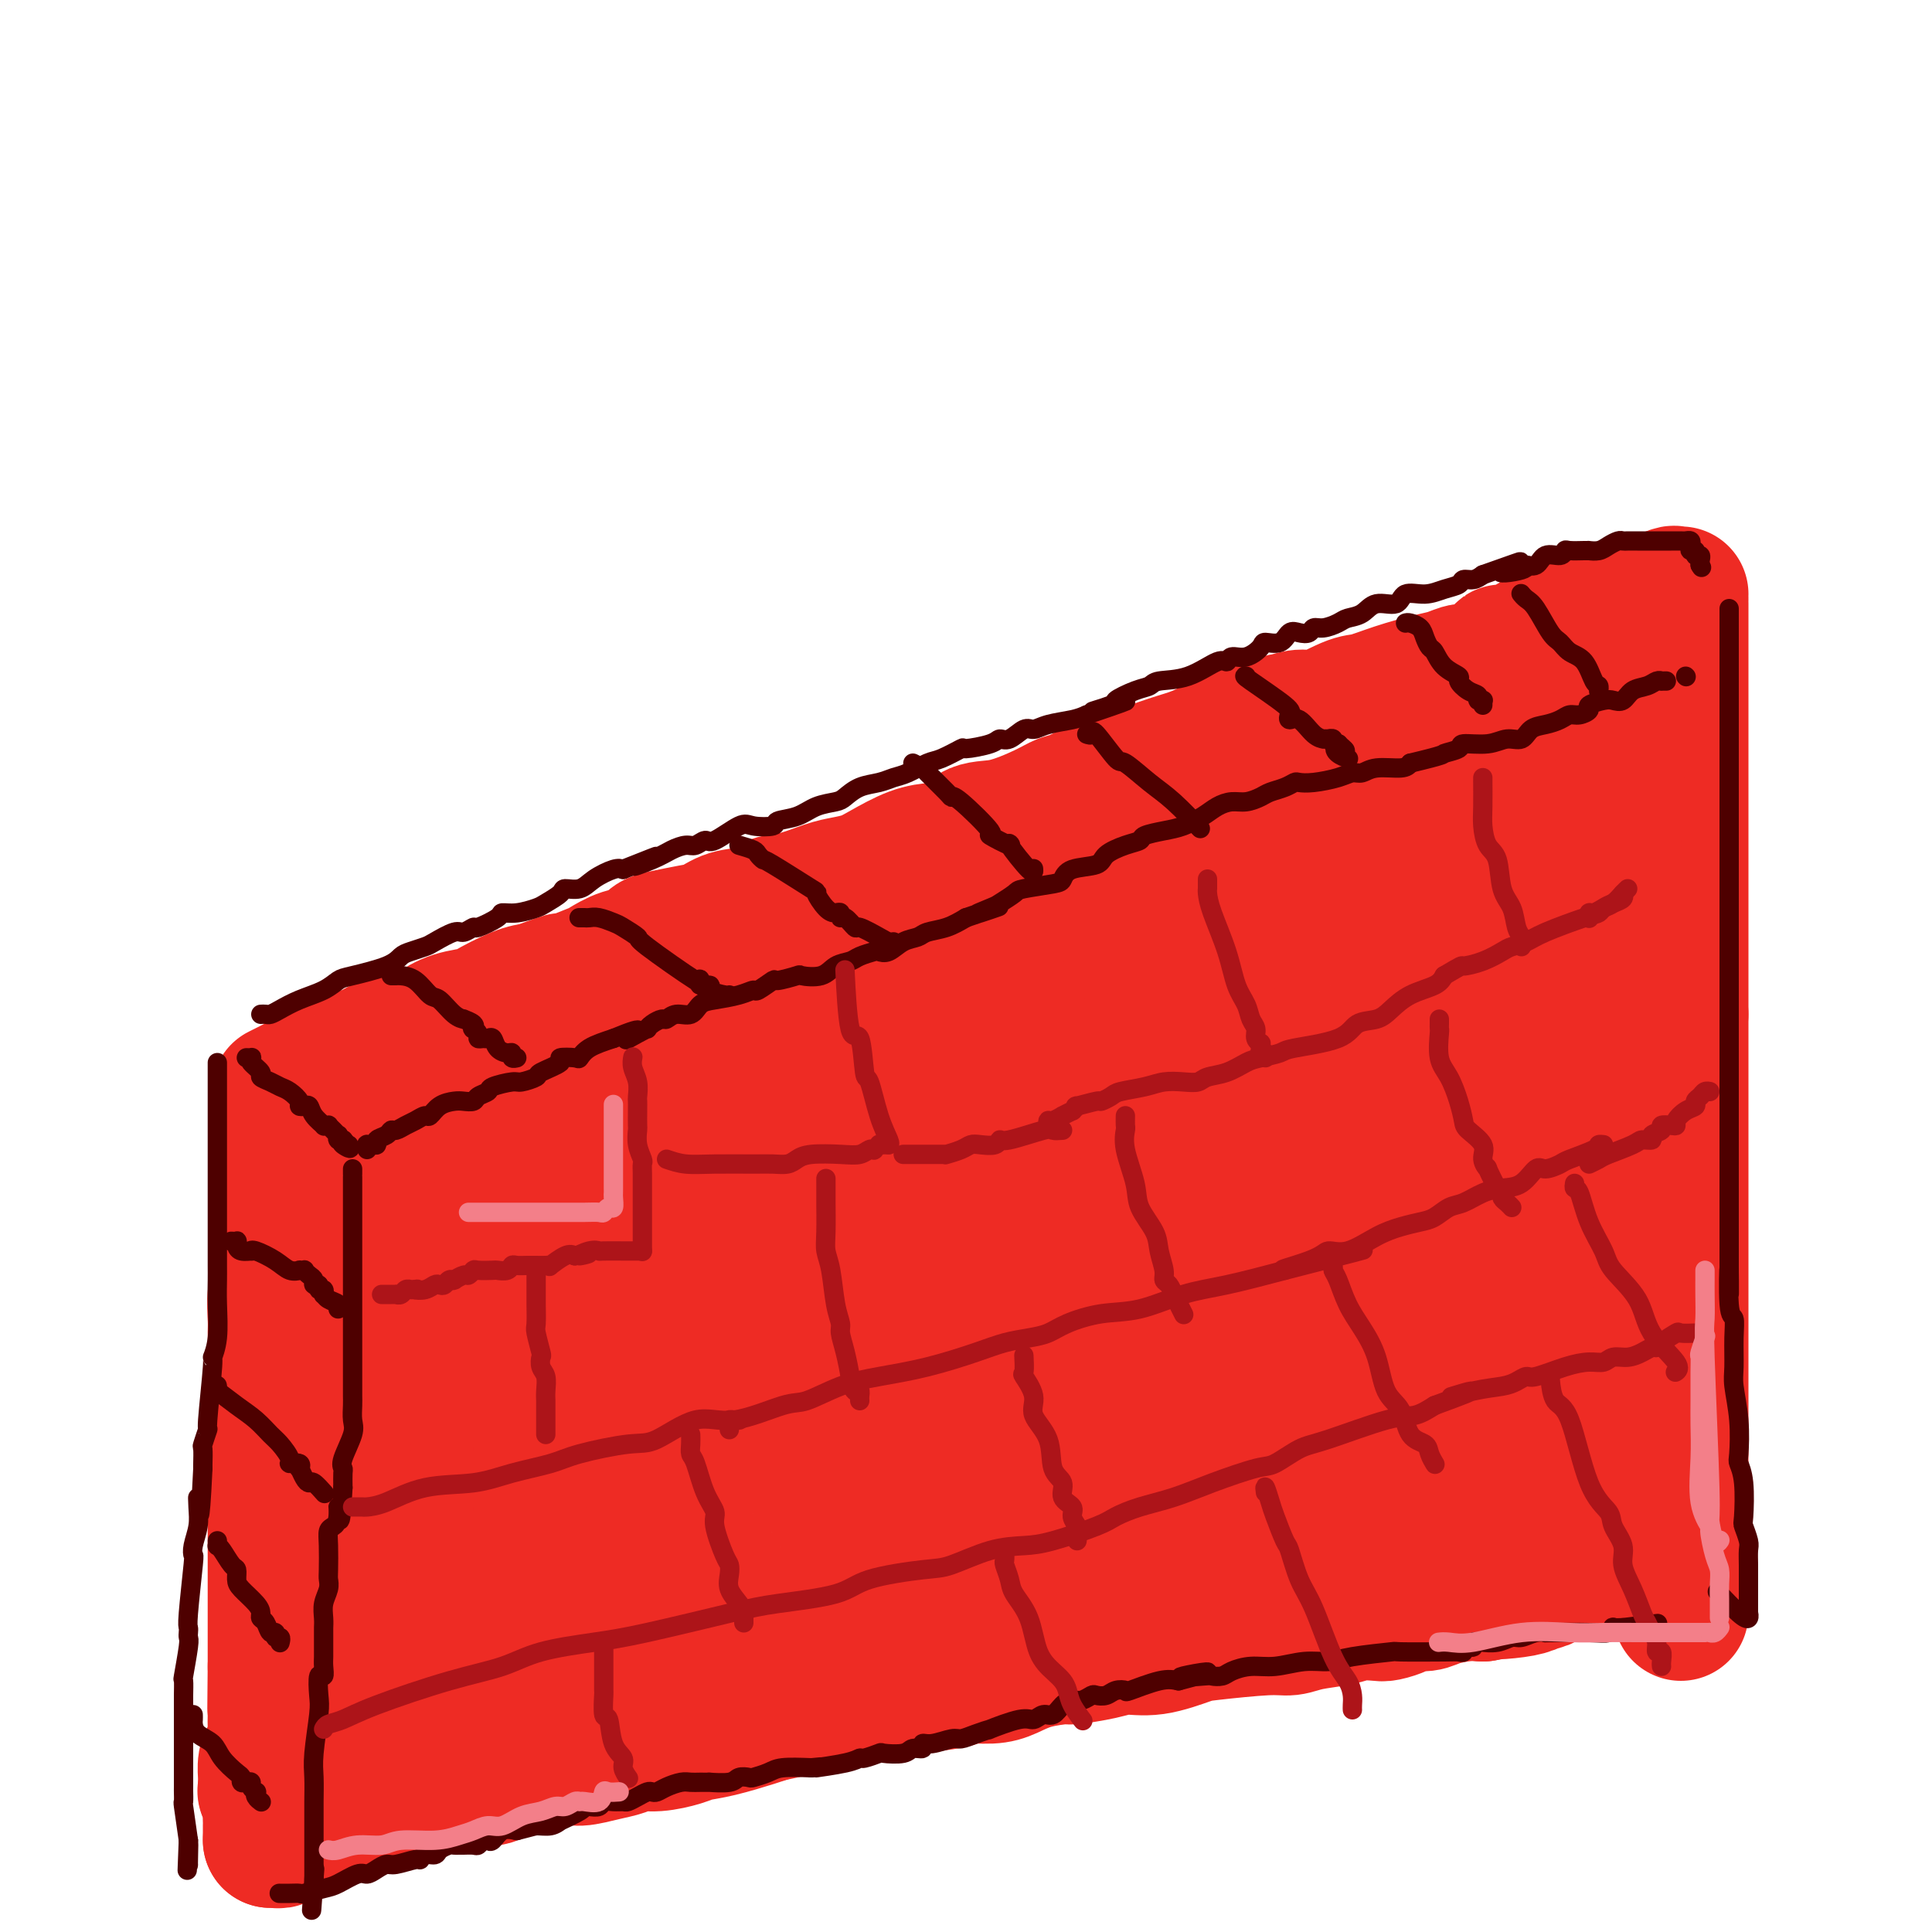 <svg viewBox='0 0 400 400' version='1.1' xmlns='http://www.w3.org/2000/svg' xmlns:xlink='http://www.w3.org/1999/xlink'><g fill='none' stroke='rgb(238,43,36)' stroke-width='28' stroke-linecap='round' stroke-linejoin='round'><path d='M58,226c-0.170,0.083 -0.340,0.167 0,0c0.340,-0.167 1.190,-0.584 2,-1c0.810,-0.416 1.578,-0.833 2,-1c0.422,-0.167 0.496,-0.086 1,0c0.504,0.086 1.436,0.178 2,0c0.564,-0.178 0.759,-0.626 1,-1c0.241,-0.374 0.527,-0.674 1,-1c0.473,-0.326 1.131,-0.679 2,-1c0.869,-0.321 1.947,-0.611 2,-1c0.053,-0.389 -0.921,-0.879 0,-1c0.921,-0.121 3.736,0.126 5,0c1.264,-0.126 0.978,-0.625 1,-1c0.022,-0.375 0.352,-0.625 1,-1c0.648,-0.375 1.614,-0.873 2,-1c0.386,-0.127 0.190,0.117 1,0c0.810,-0.117 2.624,-0.595 4,-1c1.376,-0.405 2.315,-0.736 3,-1c0.685,-0.264 1.117,-0.459 2,-1c0.883,-0.541 2.217,-1.427 4,-2c1.783,-0.573 4.014,-0.834 5,-1c0.986,-0.166 0.727,-0.237 2,-1c1.273,-0.763 4.078,-2.218 6,-3c1.922,-0.782 2.961,-0.891 4,-1'/><path d='M111,205c8.999,-3.445 4.997,-1.557 4,-1c-0.997,0.557 1.011,-0.217 3,-1c1.989,-0.783 3.961,-1.576 5,-2c1.039,-0.424 1.147,-0.481 2,-1c0.853,-0.519 2.451,-1.501 4,-2c1.549,-0.499 3.051,-0.514 4,-1c0.949,-0.486 1.347,-1.444 2,-2c0.653,-0.556 1.560,-0.711 3,-1c1.440,-0.289 3.413,-0.711 5,-1c1.587,-0.289 2.789,-0.443 4,-1c1.211,-0.557 2.431,-1.515 4,-2c1.569,-0.485 3.486,-0.497 5,-1c1.514,-0.503 2.624,-1.496 4,-2c1.376,-0.504 3.016,-0.518 5,-1c1.984,-0.482 4.312,-1.432 6,-2c1.688,-0.568 2.737,-0.755 4,-1c1.263,-0.245 2.739,-0.550 4,-1c1.261,-0.450 2.307,-1.046 4,-2c1.693,-0.954 4.035,-2.267 6,-3c1.965,-0.733 3.555,-0.885 5,-1c1.445,-0.115 2.747,-0.192 4,-1c1.253,-0.808 2.457,-2.347 4,-3c1.543,-0.653 3.425,-0.421 6,-1c2.575,-0.579 5.842,-1.971 8,-3c2.158,-1.029 3.206,-1.697 4,-2c0.794,-0.303 1.333,-0.240 3,-1c1.667,-0.760 4.460,-2.342 6,-3c1.540,-0.658 1.825,-0.393 4,-1c2.175,-0.607 6.239,-2.087 9,-3c2.761,-0.913 4.217,-1.261 6,-2c1.783,-0.739 3.891,-1.870 6,-3'/><path d='M254,153c22.536,-7.789 7.376,-1.263 4,0c-3.376,1.263 5.031,-2.739 9,-4c3.969,-1.261 3.500,0.219 5,0c1.500,-0.219 4.971,-2.138 7,-3c2.029,-0.862 2.618,-0.666 4,-1c1.382,-0.334 3.559,-1.197 6,-2c2.441,-0.803 5.146,-1.546 7,-2c1.854,-0.454 2.855,-0.619 4,-1c1.145,-0.381 2.433,-0.978 3,-1c0.567,-0.022 0.413,0.531 2,0c1.587,-0.531 4.916,-2.146 6,-3c1.084,-0.854 -0.078,-0.946 0,-1c0.078,-0.054 1.396,-0.070 2,0c0.604,0.070 0.495,0.226 1,0c0.505,-0.226 1.624,-0.835 2,-1c0.376,-0.165 0.007,0.113 0,0c-0.007,-0.113 0.347,-0.616 1,-1c0.653,-0.384 1.604,-0.648 2,-1c0.396,-0.352 0.237,-0.794 1,-1c0.763,-0.206 2.450,-0.178 4,-1c1.550,-0.822 2.964,-2.493 5,-3c2.036,-0.507 4.693,0.151 7,0c2.307,-0.151 4.265,-1.112 6,-2c1.735,-0.888 3.249,-1.702 4,-2c0.751,-0.298 0.741,-0.080 1,0c0.259,0.080 0.788,0.023 1,0c0.212,-0.023 0.106,-0.011 0,0'/><path d='M348,125c0.000,-0.080 0.000,-0.160 0,0c0.000,0.160 0.000,0.562 0,1c0.000,0.438 0.000,0.914 0,1c0.000,0.086 0.000,-0.216 0,0c0.000,0.216 0.000,0.951 0,1c0.000,0.049 0.000,-0.589 0,0c0.000,0.589 0.000,2.404 0,3c0.000,0.596 0.000,-0.028 0,0c0.000,0.028 0.000,0.709 0,1c0.000,0.291 -0.000,0.192 0,1c0.000,0.808 0.000,2.522 0,3c-0.000,0.478 0.000,-0.280 0,0c-0.000,0.280 0.000,1.596 0,3c0.000,1.404 -0.000,2.895 0,4c0.000,1.105 0.000,1.825 0,3c0.000,1.175 0.000,2.803 0,4c0.000,1.197 0.000,1.961 0,3c0.000,1.039 0.000,2.354 0,3c0.000,0.646 0.000,0.623 0,2c0.000,1.377 0.000,4.155 0,6c0.000,1.845 0.000,2.759 0,4c0.000,1.241 0.000,2.810 0,4c0.000,1.190 0.000,2.000 0,3c0.000,1.000 0.000,2.188 0,4c0.000,1.812 0.000,4.246 0,6c0.000,1.754 0.000,2.826 0,4c0.000,1.174 0.000,2.449 0,4c0.000,1.551 0.000,3.379 0,5c0.000,1.621 0.000,3.035 0,5c0.000,1.965 0.000,4.483 0,7'/><path d='M348,210c0.000,14.159 0.000,7.058 0,5c0.000,-2.058 0.000,0.928 0,3c0.000,2.072 0.000,3.229 0,5c0.000,1.771 0.000,4.157 0,6c0.000,1.843 0.000,3.145 0,4c0.000,0.855 0.000,1.265 0,3c0.000,1.735 0.000,4.797 0,5c0.000,0.203 0.000,-2.453 0,1c0.000,3.453 -0.000,13.015 0,17c0.000,3.985 0.000,2.394 0,4c-0.000,1.606 0.000,6.411 0,9c-0.000,2.589 0.000,2.962 0,5c0.000,2.038 -0.000,5.740 0,8c0.000,2.260 0.000,3.078 0,5c0.000,1.922 0.000,4.947 0,6c0.000,1.053 0.000,0.135 0,2c0.000,1.865 0.000,6.513 0,9c0.000,2.487 0.000,2.813 0,4c0.000,1.187 0.000,3.235 0,5c0.000,1.765 0.000,3.245 0,4c0.000,0.755 0.000,0.783 0,2c0.000,1.217 0.000,3.621 0,5c0.000,1.379 0.000,1.732 0,2c0.000,0.268 0.000,0.450 0,1c0.000,0.550 0.000,1.467 0,2c0.000,0.533 0.000,0.682 0,1c0.000,0.318 0.000,0.805 0,1c0.000,0.195 0.000,0.097 0,0'/><path d='M58,241c0.001,0.227 0.001,0.454 0,2c-0.001,1.546 -0.004,4.411 0,6c0.004,1.589 0.015,1.903 0,3c-0.015,1.097 -0.057,2.978 0,5c0.057,2.022 0.211,4.186 0,6c-0.211,1.814 -0.789,3.277 -1,5c-0.211,1.723 -0.057,3.707 0,5c0.057,1.293 0.015,1.896 0,3c-0.015,1.104 -0.004,2.708 0,5c0.004,2.292 0.001,5.271 0,7c-0.001,1.729 -0.000,2.207 0,3c0.000,0.793 0.000,1.900 0,3c-0.000,1.100 -0.000,2.194 0,4c0.000,1.806 0.000,4.323 0,6c-0.000,1.677 -0.000,2.514 0,4c0.000,1.486 0.000,3.620 0,5c-0.000,1.380 -0.000,2.006 0,3c0.000,0.994 0.000,2.356 0,4c-0.000,1.644 -0.000,3.570 0,5c0.000,1.430 0.000,2.365 0,3c-0.000,0.635 -0.000,0.970 0,2c0.000,1.030 0.000,2.754 0,4c-0.000,1.246 -0.000,2.014 0,3c0.000,0.986 0.000,2.188 0,3c-0.000,0.812 -0.000,1.232 0,2c0.000,0.768 0.000,1.884 0,3'/><path d='M57,345c-0.155,16.389 -0.041,5.363 0,2c0.041,-3.363 0.011,0.937 0,3c-0.011,2.063 -0.002,1.888 0,2c0.002,0.112 -0.002,0.509 0,1c0.002,0.491 0.011,1.075 0,2c-0.011,0.925 -0.041,2.192 0,3c0.041,0.808 0.155,1.159 0,2c-0.155,0.841 -0.577,2.173 -1,3c-0.423,0.827 -0.845,1.149 -1,2c-0.155,0.851 -0.041,2.231 0,3c0.041,0.769 0.011,0.928 0,1c-0.011,0.072 -0.003,0.058 0,0c0.003,-0.058 0.001,-0.160 0,0c-0.001,0.160 -0.000,0.582 0,1c0.000,0.418 0.000,0.834 0,1c-0.000,0.166 -0.000,0.083 0,0'/><path d='M55,371c-0.113,-0.180 -0.226,-0.360 0,0c0.226,0.360 0.793,1.258 1,2c0.207,0.742 0.056,1.326 0,2c-0.056,0.674 -0.015,1.437 0,2c0.015,0.563 0.004,0.925 0,1c-0.004,0.075 -0.001,-0.138 0,0c0.001,0.138 0.000,0.625 0,1c-0.000,0.375 -0.000,0.637 0,1c0.000,0.363 0.000,0.829 0,1c-0.000,0.171 -0.000,0.049 0,0c0.000,-0.049 0.000,-0.024 0,0'/><path d='M56,381c0.320,-0.026 0.641,-0.053 1,0c0.359,0.053 0.757,0.184 1,0c0.243,-0.184 0.332,-0.683 1,-1c0.668,-0.317 1.916,-0.454 3,-1c1.084,-0.546 2.003,-1.503 3,-2c0.997,-0.497 2.073,-0.533 3,-1c0.927,-0.467 1.705,-1.363 3,-2c1.295,-0.637 3.105,-1.015 4,-1c0.895,0.015 0.873,0.424 2,0c1.127,-0.424 3.402,-1.682 5,-2c1.598,-0.318 2.519,0.303 4,0c1.481,-0.303 3.522,-1.529 5,-2c1.478,-0.471 2.394,-0.187 3,0c0.606,0.187 0.904,0.276 2,0c1.096,-0.276 2.990,-0.919 4,-1c1.010,-0.081 1.136,0.400 2,0c0.864,-0.400 2.468,-1.679 3,-2c0.532,-0.321 -0.006,0.318 2,0c2.006,-0.318 6.556,-1.592 9,-2c2.444,-0.408 2.781,0.049 4,0c1.219,-0.049 3.320,-0.605 5,-1c1.680,-0.395 2.938,-0.631 4,-1c1.062,-0.369 1.929,-0.871 3,-1c1.071,-0.129 2.345,0.117 4,0c1.655,-0.117 3.689,-0.595 5,-1c1.311,-0.405 1.898,-0.737 3,-1c1.102,-0.263 2.720,-0.455 5,-1c2.280,-0.545 5.223,-1.441 7,-2c1.777,-0.559 2.389,-0.779 3,-1'/><path d='M159,355c12.543,-2.655 5.401,-1.294 4,-1c-1.401,0.294 2.937,-0.481 5,-1c2.063,-0.519 1.849,-0.783 3,-1c1.151,-0.217 3.667,-0.388 7,-1c3.333,-0.612 7.483,-1.666 9,-2c1.517,-0.334 0.400,0.052 2,0c1.600,-0.052 5.916,-0.542 8,-1c2.084,-0.458 1.936,-0.883 3,-1c1.064,-0.117 3.342,0.074 5,0c1.658,-0.074 2.698,-0.415 4,-1c1.302,-0.585 2.867,-1.415 5,-2c2.133,-0.585 4.833,-0.925 6,-1c1.167,-0.075 0.802,0.117 2,0c1.198,-0.117 3.958,-0.542 6,-1c2.042,-0.458 3.365,-0.950 5,-1c1.635,-0.050 3.581,0.341 6,0c2.419,-0.341 5.309,-1.415 7,-2c1.691,-0.585 2.182,-0.681 5,-1c2.818,-0.319 7.964,-0.860 11,-1c3.036,-0.140 3.962,0.120 5,0c1.038,-0.120 2.188,-0.620 4,-1c1.812,-0.380 4.285,-0.640 6,-1c1.715,-0.360 2.671,-0.818 4,-1c1.329,-0.182 3.031,-0.086 4,0c0.969,0.086 1.205,0.164 2,0c0.795,-0.164 2.148,-0.569 3,-1c0.852,-0.431 1.203,-0.886 2,-1c0.797,-0.114 2.038,0.114 3,0c0.962,-0.114 1.644,-0.569 3,-1c1.356,-0.431 3.388,-0.837 5,-1c1.612,-0.163 2.806,-0.081 4,0'/><path d='M307,330c23.321,-4.123 7.622,-1.932 3,-1c-4.622,0.932 1.832,0.604 5,0c3.168,-0.604 3.049,-1.483 4,-2c0.951,-0.517 2.970,-0.674 4,-1c1.030,-0.326 1.070,-0.823 2,-1c0.930,-0.177 2.750,-0.033 4,0c1.250,0.033 1.932,-0.044 3,0c1.068,0.044 2.524,0.208 3,0c0.476,-0.208 -0.026,-0.788 0,-1c0.026,-0.212 0.581,-0.057 1,0c0.419,0.057 0.701,0.015 1,0c0.299,-0.015 0.616,-0.004 1,0c0.384,0.004 0.834,0.001 1,0c0.166,-0.001 0.047,-0.000 0,0c-0.047,0.000 -0.024,0.000 0,0'/><path d='M85,349c-1.268,-10.772 -2.536,-21.543 -3,-27c-0.464,-5.457 -0.125,-5.598 0,-7c0.125,-1.402 0.034,-4.063 0,-6c-0.034,-1.937 -0.013,-3.150 0,-4c0.013,-0.850 0.018,-1.339 0,-4c-0.018,-2.661 -0.057,-7.495 0,-10c0.057,-2.505 0.211,-2.680 0,-4c-0.211,-1.320 -0.788,-3.783 -1,-6c-0.212,-2.217 -0.061,-4.188 0,-4c0.061,0.188 0.030,2.534 0,-1c-0.030,-3.534 -0.061,-12.948 0,-17c0.061,-4.052 0.212,-2.742 0,-3c-0.212,-0.258 -0.789,-2.083 -1,-3c-0.211,-0.917 -0.057,-0.926 0,-3c0.057,-2.074 0.015,-6.212 0,-8c-0.015,-1.788 -0.004,-1.225 0,-1c0.004,0.225 0.002,0.113 0,0'/><path d='M80,241c-0.805,-16.474 -0.319,-3.660 0,0c0.319,3.660 0.471,-1.833 1,-4c0.529,-2.167 1.433,-1.007 2,-1c0.567,0.007 0.795,-1.140 2,-2c1.205,-0.860 3.386,-1.432 3,-1c-0.386,0.432 -3.339,1.868 1,0c4.339,-1.868 15.971,-7.042 20,-9c4.029,-1.958 0.456,-0.702 2,-1c1.544,-0.298 8.204,-2.149 13,-3c4.796,-0.851 7.727,-0.701 10,-1c2.273,-0.299 3.886,-1.049 4,-1c0.114,0.049 -1.272,0.895 2,0c3.272,-0.895 11.202,-3.532 15,-5c3.798,-1.468 3.464,-1.767 4,-2c0.536,-0.233 1.940,-0.400 4,-1c2.060,-0.600 4.774,-1.633 6,-2c1.226,-0.367 0.962,-0.067 3,-1c2.038,-0.933 6.376,-3.100 10,-5c3.624,-1.900 6.532,-3.533 9,-5c2.468,-1.467 4.495,-2.769 7,-4c2.505,-1.231 5.487,-2.390 7,-3c1.513,-0.610 1.556,-0.670 2,-1c0.444,-0.330 1.290,-0.928 4,-2c2.710,-1.072 7.283,-2.617 11,-4c3.717,-1.383 6.578,-2.603 8,-3c1.422,-0.397 1.406,0.029 5,0c3.594,-0.029 10.797,-0.515 18,-1'/><path d='M253,179c5.320,-1.157 7.121,-3.551 9,-4c1.879,-0.449 3.834,1.045 10,0c6.166,-1.045 16.541,-4.629 21,-6c4.459,-1.371 3.003,-0.528 5,-1c1.997,-0.472 7.448,-2.259 9,-3c1.552,-0.741 -0.795,-0.436 1,-1c1.795,-0.564 7.732,-1.996 10,-3c2.268,-1.004 0.866,-1.580 1,-2c0.134,-0.420 1.804,-0.685 3,-1c1.196,-0.315 1.918,-0.679 4,-2c2.082,-1.321 5.524,-3.599 7,-5c1.476,-1.401 0.986,-1.924 1,-2c0.014,-0.076 0.532,0.294 1,0c0.468,-0.294 0.886,-1.253 1,-1c0.114,0.253 -0.074,1.719 0,1c0.074,-0.719 0.412,-3.624 0,0c-0.412,3.624 -1.574,13.775 -2,18c-0.426,4.225 -0.115,2.522 0,4c0.115,1.478 0.033,6.137 0,10c-0.033,3.863 -0.016,6.932 0,10'/><path d='M334,191c-0.265,6.642 -0.426,2.246 0,3c0.426,0.754 1.439,6.656 2,12c0.561,5.344 0.671,10.129 1,13c0.329,2.871 0.876,3.830 1,5c0.124,1.170 -0.177,2.553 0,5c0.177,2.447 0.832,5.959 1,7c0.168,1.041 -0.151,-0.390 0,4c0.151,4.390 0.773,14.602 1,20c0.227,5.398 0.061,5.983 0,8c-0.061,2.017 -0.017,5.465 0,8c0.017,2.535 0.005,4.156 0,5c-0.005,0.844 -0.004,0.910 0,2c0.004,1.090 0.011,3.205 0,6c-0.011,2.795 -0.041,6.272 0,9c0.041,2.728 0.152,4.707 0,6c-0.152,1.293 -0.565,1.899 -1,3c-0.435,1.101 -0.890,2.697 -1,4c-0.110,1.303 0.124,2.315 0,3c-0.124,0.685 -0.607,1.045 -1,2c-0.393,0.955 -0.696,2.505 -1,3c-0.304,0.495 -0.609,-0.064 -1,0c-0.391,0.064 -0.867,0.753 -1,1c-0.133,0.247 0.076,0.052 0,0c-0.076,-0.052 -0.435,0.039 -1,0c-0.565,-0.039 -1.334,-0.209 -2,0c-0.666,0.209 -1.230,0.798 -2,1c-0.770,0.202 -1.746,0.016 -4,0c-2.254,-0.016 -5.787,0.138 -9,0c-3.213,-0.138 -6.107,-0.569 -9,-1'/><path d='M307,320c-4.529,-0.155 -4.850,-0.042 -9,0c-4.150,0.042 -12.129,0.012 -18,0c-5.871,-0.012 -9.634,-0.005 -13,0c-3.366,0.005 -6.334,0.010 -10,0c-3.666,-0.010 -8.031,-0.034 -12,0c-3.969,0.034 -7.544,0.126 -10,0c-2.456,-0.126 -3.793,-0.469 -7,0c-3.207,0.469 -8.284,1.751 -10,2c-1.716,0.249 -0.072,-0.533 -1,0c-0.928,0.533 -4.427,2.383 -7,3c-2.573,0.617 -4.218,0.003 -6,0c-1.782,-0.003 -3.700,0.607 -5,1c-1.300,0.393 -1.980,0.569 -3,1c-1.020,0.431 -2.379,1.117 -4,2c-1.621,0.883 -3.503,1.964 -7,3c-3.497,1.036 -8.607,2.028 -12,3c-3.393,0.972 -5.068,1.923 -8,3c-2.932,1.077 -7.121,2.279 -10,3c-2.879,0.721 -4.446,0.962 -8,2c-3.554,1.038 -9.094,2.874 -13,4c-3.906,1.126 -6.180,1.540 -9,2c-2.820,0.460 -6.188,0.964 -9,2c-2.812,1.036 -5.067,2.603 -8,4c-2.933,1.397 -6.543,2.623 -10,3c-3.457,0.377 -6.762,-0.095 -9,0c-2.238,0.095 -3.410,0.758 -4,1c-0.590,0.242 -0.597,0.065 -1,0c-0.403,-0.065 -1.201,-0.017 -2,0c-0.799,0.017 -1.600,0.005 -2,0c-0.400,-0.005 -0.400,-0.001 -1,0c-0.600,0.001 -1.800,0.001 -3,0'/><path d='M76,359c-3.573,0.142 -1.505,-0.004 -1,0c0.505,0.004 -0.551,0.156 -1,0c-0.449,-0.156 -0.290,-0.622 0,-1c0.290,-0.378 0.711,-0.669 1,-1c0.289,-0.331 0.445,-0.704 1,-1c0.555,-0.296 1.511,-0.517 3,-1c1.489,-0.483 3.513,-1.230 5,-2c1.487,-0.770 2.436,-1.564 4,-2c1.564,-0.436 3.742,-0.515 5,-1c1.258,-0.485 1.595,-1.378 2,-2c0.405,-0.622 0.879,-0.973 1,-1c0.121,-0.027 -0.111,0.272 0,0c0.111,-0.272 0.565,-1.113 1,-2c0.435,-0.887 0.852,-1.820 1,-3c0.148,-1.180 0.025,-2.608 0,-4c-0.025,-1.392 0.046,-2.749 0,-4c-0.046,-1.251 -0.208,-2.395 0,-4c0.208,-1.605 0.788,-3.669 1,-6c0.212,-2.331 0.056,-4.929 0,-7c-0.056,-2.071 -0.012,-3.616 0,-6c0.012,-2.384 -0.007,-5.608 0,-8c0.007,-2.392 0.040,-3.952 0,-7c-0.040,-3.048 -0.154,-7.585 0,-11c0.154,-3.415 0.577,-5.707 1,-8'/><path d='M100,277c0.244,-10.849 -0.146,-5.471 0,-5c0.146,0.471 0.827,-3.966 1,-6c0.173,-2.034 -0.163,-1.667 0,-3c0.163,-1.333 0.825,-4.367 1,-6c0.175,-1.633 -0.138,-1.864 0,-3c0.138,-1.136 0.726,-3.175 1,-4c0.274,-0.825 0.236,-0.435 1,-1c0.764,-0.565 2.332,-2.085 3,-3c0.668,-0.915 0.437,-1.226 1,-2c0.563,-0.774 1.921,-2.011 3,-3c1.079,-0.989 1.880,-1.730 3,-3c1.120,-1.270 2.559,-3.068 4,-4c1.441,-0.932 2.885,-0.999 4,-2c1.115,-1.001 1.900,-2.938 4,-4c2.100,-1.062 5.515,-1.249 8,-2c2.485,-0.751 4.042,-2.066 9,-4c4.958,-1.934 13.318,-4.486 18,-6c4.682,-1.514 5.686,-1.990 8,-3c2.314,-1.010 5.937,-2.553 7,-3c1.063,-0.447 -0.433,0.201 2,-1c2.433,-1.201 8.794,-4.251 13,-6c4.206,-1.749 6.256,-2.195 9,-3c2.744,-0.805 6.180,-1.967 9,-3c2.820,-1.033 5.023,-1.935 7,-3c1.977,-1.065 3.729,-2.291 7,-3c3.271,-0.709 8.062,-0.899 12,-2c3.938,-1.101 7.025,-3.113 10,-4c2.975,-0.887 5.839,-0.650 8,-1c2.161,-0.350 3.620,-1.286 6,-2c2.380,-0.714 5.680,-1.204 8,-2c2.320,-0.796 3.660,-1.898 5,-3'/><path d='M272,177c8.297,-2.339 4.539,-1.186 4,-1c-0.539,0.186 2.139,-0.595 4,-1c1.861,-0.405 2.903,-0.434 5,-1c2.097,-0.566 5.247,-1.668 7,-2c1.753,-0.332 2.108,0.107 3,0c0.892,-0.107 2.322,-0.761 3,-1c0.678,-0.239 0.603,-0.064 2,0c1.397,0.064 4.266,0.017 6,0c1.734,-0.017 2.333,-0.004 3,0c0.667,0.004 1.401,0.001 2,0c0.599,-0.001 1.064,0.002 2,0c0.936,-0.002 2.342,-0.009 3,0c0.658,0.009 0.568,0.034 1,0c0.432,-0.034 1.386,-0.127 2,0c0.614,0.127 0.889,0.475 1,1c0.111,0.525 0.060,1.226 0,3c-0.060,1.774 -0.129,4.620 0,7c0.129,2.380 0.455,4.295 0,7c-0.455,2.705 -1.691,6.199 -2,8c-0.309,1.801 0.309,1.907 0,6c-0.309,4.093 -1.544,12.171 -2,18c-0.456,5.829 -0.132,9.408 0,10c0.132,0.592 0.074,-1.804 0,5c-0.074,6.804 -0.163,22.807 0,30c0.163,7.193 0.580,5.578 1,6c0.420,0.422 0.844,2.883 1,4c0.156,1.117 0.045,0.891 0,3c-0.045,2.109 -0.022,6.555 0,11'/><path d='M318,290c0.351,11.319 0.228,5.117 0,4c-0.228,-1.117 -0.559,2.853 -1,5c-0.441,2.147 -0.990,2.472 -1,4c-0.010,1.528 0.519,4.259 0,6c-0.519,1.741 -2.087,2.494 -3,3c-0.913,0.506 -1.171,0.766 -2,1c-0.829,0.234 -2.229,0.441 -4,1c-1.771,0.559 -3.911,1.471 -13,2c-9.089,0.529 -25.126,0.677 -34,0c-8.874,-0.677 -10.586,-2.178 -15,-3c-4.414,-0.822 -11.531,-0.964 -15,-1c-3.469,-0.036 -3.292,0.034 -6,0c-2.708,-0.034 -8.301,-0.173 -14,0c-5.699,0.173 -11.503,0.657 -14,1c-2.497,0.343 -1.688,0.546 -3,1c-1.312,0.454 -4.744,1.160 -8,2c-3.256,0.840 -6.337,1.813 -7,2c-0.663,0.187 1.091,-0.411 -4,1c-5.091,1.411 -17.027,4.831 -22,6c-4.973,1.169 -2.982,0.087 -4,0c-1.018,-0.087 -5.043,0.823 -7,1c-1.957,0.177 -1.845,-0.378 -6,0c-4.155,0.378 -12.578,1.689 -21,3'/><path d='M114,329c-6.044,0.482 -2.156,-0.313 -1,0c1.156,0.313 -0.422,1.732 -1,0c-0.578,-1.732 -0.156,-6.617 0,-9c0.156,-2.383 0.045,-2.265 0,-4c-0.045,-1.735 -0.024,-5.321 0,-9c0.024,-3.679 0.053,-7.449 0,-11c-0.053,-3.551 -0.187,-6.884 0,-9c0.187,-2.116 0.694,-3.015 1,-4c0.306,-0.985 0.412,-2.056 1,-7c0.588,-4.944 1.657,-13.760 2,-17c0.343,-3.240 -0.042,-0.904 0,-1c0.042,-0.096 0.510,-2.624 1,-4c0.490,-1.376 1.000,-1.601 1,-2c-0.000,-0.399 -0.510,-0.970 1,-2c1.510,-1.030 5.042,-2.517 7,-4c1.958,-1.483 2.343,-2.962 4,-4c1.657,-1.038 4.588,-1.634 6,-2c1.412,-0.366 1.306,-0.500 2,-1c0.694,-0.500 2.187,-1.365 5,-2c2.813,-0.635 6.947,-1.038 12,-2c5.053,-0.962 11.027,-2.481 17,-4'/><path d='M172,231c5.334,-1.328 4.170,-1.648 7,-3c2.830,-1.352 9.656,-3.738 12,-4c2.344,-0.262 0.206,1.598 5,0c4.794,-1.598 16.520,-6.653 22,-9c5.480,-2.347 4.714,-1.984 5,-2c0.286,-0.016 1.625,-0.410 5,-2c3.375,-1.590 8.788,-4.377 10,-5c1.212,-0.623 -1.776,0.918 2,0c3.776,-0.918 14.315,-4.296 19,-6c4.685,-1.704 3.515,-1.735 4,-2c0.485,-0.265 2.626,-0.765 4,-1c1.374,-0.235 1.980,-0.206 4,-1c2.020,-0.794 5.453,-2.410 7,-3c1.547,-0.590 1.207,-0.155 2,0c0.793,0.155 2.720,0.030 4,0c1.280,-0.030 1.912,0.036 4,0c2.088,-0.036 5.632,-0.175 7,-1c1.368,-0.825 0.561,-2.338 0,1c-0.561,3.338 -0.874,11.525 -1,16c-0.126,4.475 -0.063,5.237 0,6'/><path d='M294,215c-0.155,4.394 -0.041,3.878 0,6c0.041,2.122 0.011,6.883 0,8c-0.011,1.117 -0.003,-1.411 0,4c0.003,5.411 0.001,18.761 0,25c-0.001,6.239 -0.000,5.368 0,7c0.000,1.632 -0.000,5.768 0,7c0.000,1.232 0.001,-0.439 0,1c-0.001,1.439 -0.003,5.986 0,8c0.003,2.014 0.012,1.493 0,2c-0.012,0.507 -0.045,2.041 0,3c0.045,0.959 0.167,1.342 0,2c-0.167,0.658 -0.622,1.592 -1,2c-0.378,0.408 -0.679,0.292 -1,1c-0.321,0.708 -0.664,2.242 -1,3c-0.336,0.758 -0.667,0.740 -1,1c-0.333,0.260 -0.668,0.799 -1,1c-0.332,0.201 -0.662,0.064 -2,0c-1.338,-0.064 -3.685,-0.056 -7,0c-3.315,0.056 -7.600,0.159 -13,0c-5.400,-0.159 -11.917,-0.578 -18,-1c-6.083,-0.422 -11.732,-0.845 -18,-1c-6.268,-0.155 -13.156,-0.042 -21,0c-7.844,0.042 -16.644,0.011 -23,0c-6.356,-0.011 -10.267,-0.003 -13,0c-2.733,0.003 -4.289,0.001 -5,0c-0.711,-0.001 -0.576,-0.000 -1,0c-0.424,0.000 -1.407,0.000 -2,0c-0.593,-0.000 -0.797,-0.000 -1,0'/><path d='M165,294c-19.525,-0.414 -6.339,-0.451 -2,0c4.339,0.451 -0.171,1.388 -3,2c-2.829,0.612 -3.978,0.900 -6,2c-2.022,1.100 -4.915,3.013 -7,4c-2.085,0.987 -3.360,1.049 -4,1c-0.640,-0.049 -0.644,-0.210 -1,0c-0.356,0.210 -1.065,0.790 -2,1c-0.935,0.210 -2.097,0.049 -3,0c-0.903,-0.049 -1.548,0.013 -2,0c-0.452,-0.013 -0.711,-0.100 -1,0c-0.289,0.100 -0.608,0.388 -1,0c-0.392,-0.388 -0.857,-1.452 -1,-3c-0.143,-1.548 0.035,-3.582 0,-4c-0.035,-0.418 -0.281,0.778 2,-2c2.281,-2.778 7.091,-9.529 14,-15c6.909,-5.471 15.916,-9.660 27,-14c11.084,-4.340 24.243,-8.830 34,-12c9.757,-3.170 16.112,-5.019 22,-7c5.888,-1.981 11.309,-4.092 18,-6c6.691,-1.908 14.652,-3.613 18,-4c3.348,-0.387 2.082,0.543 3,0c0.918,-0.543 4.019,-2.558 -1,0c-5.019,2.558 -18.159,9.689 -27,14c-8.841,4.311 -13.383,5.803 -27,9c-13.617,3.197 -36.308,8.098 -59,13'/><path d='M156,273c-12.922,2.817 -15.726,3.360 -19,4c-3.274,0.640 -7.017,1.377 -9,2c-1.983,0.623 -2.205,1.133 -2,1c0.205,-0.133 0.837,-0.908 2,-2c1.163,-1.092 2.858,-2.499 6,-4c3.142,-1.501 7.730,-3.095 11,-5c3.270,-1.905 5.222,-4.119 17,-7c11.778,-2.881 33.381,-6.428 47,-8c13.619,-1.572 19.252,-1.167 25,-1c5.748,0.167 11.610,0.098 14,0c2.390,-0.098 1.307,-0.224 1,0c-0.307,0.224 0.161,0.798 0,1c-0.161,0.202 -0.951,0.034 -4,1c-3.049,0.966 -8.359,3.068 -12,5c-3.641,1.932 -5.615,3.694 -20,7c-14.385,3.306 -41.180,8.156 -57,11c-15.820,2.844 -20.665,3.681 -27,4c-6.335,0.319 -14.160,0.120 -18,0c-3.840,-0.120 -3.695,-0.162 -4,0c-0.305,0.162 -1.059,0.529 0,-2c1.059,-2.529 3.932,-7.955 9,-12c5.068,-4.045 12.332,-6.709 21,-11c8.668,-4.291 18.739,-10.209 29,-15c10.261,-4.791 20.713,-8.456 31,-12c10.287,-3.544 20.408,-6.969 28,-9c7.592,-2.031 12.653,-2.668 18,-3c5.347,-0.332 10.978,-0.359 15,0c4.022,0.359 6.435,1.102 8,2c1.565,0.898 2.283,1.949 3,3'/><path d='M269,223c1.770,1.120 0.694,1.419 0,3c-0.694,1.581 -1.007,4.443 -3,7c-1.993,2.557 -5.666,4.808 -10,9c-4.334,4.192 -9.330,10.326 -16,17c-6.670,6.674 -15.016,13.889 -20,18c-4.984,4.111 -6.606,5.119 -8,6c-1.394,0.881 -2.558,1.634 -3,2c-0.442,0.366 -0.161,0.345 0,0c0.161,-0.345 0.202,-1.014 0,-1c-0.202,0.014 -0.646,0.712 0,-1c0.646,-1.712 2.382,-5.832 6,-11c3.618,-5.168 9.117,-11.382 13,-16c3.883,-4.618 6.151,-7.640 15,-14c8.849,-6.360 24.279,-16.059 34,-21c9.721,-4.941 13.732,-5.123 17,-6c3.268,-0.877 5.794,-2.450 7,-3c1.206,-0.550 1.091,-0.076 1,0c-0.091,0.076 -0.158,-0.246 0,1c0.158,1.246 0.542,4.060 0,7c-0.542,2.940 -2.010,6.006 -3,9c-0.990,2.994 -1.503,5.915 -3,10c-1.497,4.085 -3.978,9.335 -7,15c-3.022,5.665 -6.585,11.744 -9,15c-2.415,3.256 -3.681,3.689 -4,4c-0.319,0.311 0.311,0.500 0,1c-0.311,0.500 -1.561,1.310 -2,1c-0.439,-0.310 -0.065,-1.741 0,-2c0.065,-0.259 -0.178,0.652 -1,-1c-0.822,-1.652 -2.221,-5.868 -3,-10c-0.779,-4.132 -0.937,-8.181 -1,-12c-0.063,-3.819 -0.032,-7.410 0,-11'/><path d='M269,239c-0.773,-7.926 -0.207,-9.740 0,-11c0.207,-1.260 0.055,-1.964 0,-2c-0.055,-0.036 -0.015,0.598 0,2c0.015,1.402 0.003,3.574 0,5c-0.003,1.426 0.003,2.108 0,7c-0.003,4.892 -0.015,13.996 -1,21c-0.985,7.004 -2.942,11.909 -4,15c-1.058,3.091 -1.219,4.370 -2,7c-0.781,2.630 -2.184,6.613 -3,8c-0.816,1.387 -1.045,0.177 -1,0c0.045,-0.177 0.363,0.678 0,0c-0.363,-0.678 -1.408,-2.890 -2,-4c-0.592,-1.110 -0.733,-1.118 -2,-2c-1.267,-0.882 -3.662,-2.639 -5,-4c-1.338,-1.361 -1.620,-2.326 -2,-3c-0.380,-0.674 -0.859,-1.057 -1,-2c-0.141,-0.943 0.055,-2.448 0,-3c-0.055,-0.552 -0.361,-0.153 0,-1c0.361,-0.847 1.390,-2.942 2,-4c0.610,-1.058 0.802,-1.080 1,-1c0.198,0.080 0.401,0.262 1,0c0.599,-0.262 1.593,-0.966 2,-1c0.407,-0.034 0.228,0.604 0,1c-0.228,0.396 -0.504,0.549 -1,1c-0.496,0.451 -1.210,1.198 -2,2c-0.790,0.802 -1.654,1.658 -2,2c-0.346,0.342 -0.173,0.171 0,0'/></g>
<g fill='none' stroke='rgb(78,0,0)' stroke-width='4' stroke-linecap='round' stroke-linejoin='round'><path d='M58,392c-0.166,-0.002 -0.333,-0.004 0,0c0.333,0.004 1.165,0.013 2,0c0.835,-0.013 1.673,-0.050 2,0c0.327,0.050 0.142,0.186 1,0c0.858,-0.186 2.757,-0.693 4,-1c1.243,-0.307 1.828,-0.412 3,-1c1.172,-0.588 2.931,-1.659 4,-2c1.069,-0.341 1.450,0.048 2,0c0.550,-0.048 1.271,-0.534 2,-1c0.729,-0.466 1.465,-0.914 2,-1c0.535,-0.086 0.868,0.188 2,0c1.132,-0.188 3.062,-0.838 4,-1c0.938,-0.162 0.885,0.163 1,0c0.115,-0.163 0.398,-0.814 1,-1c0.602,-0.186 1.524,0.094 2,0c0.476,-0.094 0.508,-0.561 1,-1c0.492,-0.439 1.445,-0.850 2,-1c0.555,-0.150 0.712,-0.039 1,0c0.288,0.039 0.707,0.007 1,0c0.293,-0.007 0.460,0.012 1,0c0.540,-0.012 1.454,-0.054 2,0c0.546,0.054 0.726,0.203 1,0c0.274,-0.203 0.642,-0.759 1,-1c0.358,-0.241 0.704,-0.168 1,0c0.296,0.168 0.541,0.430 1,0c0.459,-0.430 1.131,-1.551 2,-2c0.869,-0.449 1.934,-0.224 3,0'/><path d='M107,379c8.527,-2.233 5.343,-1.317 4,-1c-1.343,0.317 -0.847,0.034 0,0c0.847,-0.034 2.045,0.180 3,0c0.955,-0.180 1.667,-0.756 2,-1c0.333,-0.244 0.287,-0.157 0,0c-0.287,0.157 -0.816,0.383 0,0c0.816,-0.383 2.977,-1.374 4,-2c1.023,-0.626 0.907,-0.886 1,-1c0.093,-0.114 0.396,-0.083 1,0c0.604,0.083 1.509,0.219 2,0c0.491,-0.219 0.568,-0.794 1,-1c0.432,-0.206 1.219,-0.045 2,0c0.781,0.045 1.557,-0.027 2,0c0.443,0.027 0.552,0.151 1,0c0.448,-0.151 1.235,-0.579 2,-1c0.765,-0.421 1.507,-0.834 2,-1c0.493,-0.166 0.737,-0.083 1,0c0.263,0.083 0.545,0.166 1,0c0.455,-0.166 1.083,-0.580 2,-1c0.917,-0.420 2.123,-0.845 3,-1c0.877,-0.155 1.426,-0.041 2,0c0.574,0.041 1.175,0.007 2,0c0.825,-0.007 1.874,0.012 2,0c0.126,-0.012 -0.673,-0.055 0,0c0.673,0.055 2.817,0.208 4,0c1.183,-0.208 1.406,-0.777 2,-1c0.594,-0.223 1.560,-0.098 2,0c0.440,0.098 0.355,0.171 1,0c0.645,-0.171 2.020,-0.584 3,-1c0.980,-0.416 1.566,-0.833 3,-1c1.434,-0.167 3.717,-0.083 6,0'/><path d='M168,366c4.087,-0.421 0.805,0.027 1,0c0.195,-0.027 3.866,-0.529 6,-1c2.134,-0.471 2.729,-0.910 3,-1c0.271,-0.090 0.218,0.168 1,0c0.782,-0.168 2.399,-0.762 3,-1c0.601,-0.238 0.184,-0.120 1,0c0.816,0.120 2.863,0.244 4,0c1.137,-0.244 1.362,-0.854 2,-1c0.638,-0.146 1.689,0.172 2,0c0.311,-0.172 -0.119,-0.833 0,-1c0.119,-0.167 0.787,0.161 2,0c1.213,-0.161 2.971,-0.812 4,-1c1.029,-0.188 1.329,0.085 2,0c0.671,-0.085 1.713,-0.529 3,-1c1.287,-0.471 2.820,-0.967 3,-1c0.180,-0.033 -0.993,0.399 0,0c0.993,-0.399 4.153,-1.630 6,-2c1.847,-0.370 2.382,0.121 3,0c0.618,-0.121 1.320,-0.855 2,-1c0.680,-0.145 1.338,0.297 2,0c0.662,-0.297 1.328,-1.334 2,-2c0.672,-0.666 1.349,-0.962 2,-1c0.651,-0.038 1.276,0.182 2,0c0.724,-0.182 1.547,-0.767 2,-1c0.453,-0.233 0.537,-0.113 1,0c0.463,0.113 1.306,0.219 2,0c0.694,-0.219 1.238,-0.763 2,-1c0.762,-0.237 1.740,-0.167 2,0c0.260,0.167 -0.199,0.429 1,0c1.199,-0.429 4.057,-1.551 6,-2c1.943,-0.449 2.972,-0.224 4,0'/><path d='M244,348c11.766,-3.012 3.182,-1.542 1,-1c-2.182,0.542 2.040,0.155 4,0c1.960,-0.155 1.660,-0.079 2,0c0.340,0.079 1.321,0.161 2,0c0.679,-0.161 1.056,-0.564 2,-1c0.944,-0.436 2.456,-0.904 4,-1c1.544,-0.096 3.120,0.181 5,0c1.880,-0.181 4.065,-0.819 6,-1c1.935,-0.181 3.622,0.095 5,0c1.378,-0.095 2.449,-0.562 5,-1c2.551,-0.438 6.583,-0.848 8,-1c1.417,-0.152 0.220,-0.045 2,0c1.780,0.045 6.538,0.027 9,0c2.462,-0.027 2.629,-0.064 3,0c0.371,0.064 0.945,0.227 1,0c0.055,-0.227 -0.408,-0.846 0,-1c0.408,-0.154 1.687,0.156 2,0c0.313,-0.156 -0.341,-0.778 0,-1c0.341,-0.222 1.676,-0.044 2,0c0.324,0.044 -0.363,-0.044 0,0c0.363,0.044 1.776,0.222 3,0c1.224,-0.222 2.258,-0.844 3,-1c0.742,-0.156 1.192,0.154 2,0c0.808,-0.154 1.974,-0.772 3,-1c1.026,-0.228 1.911,-0.065 2,0c0.089,0.065 -0.619,0.031 1,0c1.619,-0.031 5.564,-0.061 8,0c2.436,0.061 3.364,0.212 4,0c0.636,-0.212 0.979,-0.788 1,-1c0.021,-0.212 -0.280,-0.061 0,0c0.280,0.061 1.140,0.030 2,0'/><path d='M336,337c14.189,-1.702 3.662,-0.456 0,0c-3.662,0.456 -0.460,0.122 1,0c1.460,-0.122 1.179,-0.033 1,0c-0.179,0.033 -0.254,0.009 0,0c0.254,-0.009 0.839,-0.002 1,0c0.161,0.002 -0.100,0.001 0,0c0.100,-0.001 0.563,-0.000 1,0c0.437,0.000 0.848,0.000 1,0c0.152,-0.000 0.043,-0.000 0,0c-0.043,0.000 -0.022,0.000 0,0'/><path d='M45,220c-0.000,0.360 -0.000,0.719 0,1c0.000,0.281 0.000,0.483 0,1c-0.000,0.517 -0.000,1.349 0,1c0.000,-0.349 0.000,-1.880 0,1c-0.000,2.880 -0.000,10.172 0,13c0.000,2.828 0.000,1.192 0,2c-0.000,0.808 -0.000,4.062 0,5c0.000,0.938 0.000,-0.438 0,2c-0.000,2.438 -0.000,8.691 0,11c0.000,2.309 0.001,0.676 0,1c-0.001,0.324 -0.004,2.607 0,4c0.004,1.393 0.016,1.897 0,3c-0.016,1.103 -0.061,2.805 0,5c0.061,2.195 0.228,4.883 0,7c-0.228,2.117 -0.849,3.664 -1,4c-0.151,0.336 0.170,-0.540 0,2c-0.170,2.540 -0.830,8.495 -1,11c-0.170,2.505 0.151,1.561 0,2c-0.151,0.439 -0.772,2.262 -1,3c-0.228,0.738 -0.061,0.391 0,1c0.061,0.609 0.018,2.174 0,3c-0.018,0.826 -0.009,0.913 0,1'/><path d='M42,304c-0.686,14.570 -0.902,8.994 -1,7c-0.098,-1.994 -0.078,-0.407 0,1c0.078,1.407 0.213,2.632 0,4c-0.213,1.368 -0.775,2.877 -1,4c-0.225,1.123 -0.113,1.859 0,2c0.113,0.141 0.226,-0.313 0,2c-0.226,2.313 -0.792,7.392 -1,10c-0.208,2.608 -0.060,2.746 0,3c0.060,0.254 0.030,0.626 0,1c-0.030,0.374 -0.061,0.751 0,1c0.061,0.249 0.212,0.370 0,2c-0.212,1.630 -0.789,4.770 -1,6c-0.211,1.230 -0.057,0.550 0,1c0.057,0.450 0.015,2.030 0,3c-0.015,0.970 -0.004,1.330 0,2c0.004,0.670 0.001,1.651 0,2c-0.001,0.349 -0.000,0.068 0,1c0.000,0.932 0.000,3.077 0,4c-0.000,0.923 -0.000,0.623 0,1c0.000,0.377 0.000,1.429 0,2c-0.000,0.571 -0.001,0.659 0,2c0.001,1.341 0.003,3.934 0,5c-0.003,1.066 -0.011,0.605 0,1c0.011,0.395 0.041,1.645 0,2c-0.041,0.355 -0.155,-0.184 0,1c0.155,1.184 0.577,4.092 1,7'/><path d='M39,381c-0.464,11.973 -0.124,3.405 0,1c0.124,-2.405 0.033,1.352 0,3c-0.033,1.648 -0.010,1.185 0,1c0.010,-0.185 0.005,-0.093 0,0'/><path d='M51,219c0.405,0.016 0.811,0.032 1,0c0.189,-0.032 0.162,-0.111 0,0c-0.162,0.111 -0.458,0.411 0,1c0.458,0.589 1.669,1.466 2,2c0.331,0.534 -0.219,0.724 0,1c0.219,0.276 1.207,0.638 2,1c0.793,0.362 1.392,0.724 2,1c0.608,0.276 1.224,0.465 2,1c0.776,0.535 1.712,1.417 2,2c0.288,0.583 -0.073,0.868 0,1c0.073,0.132 0.579,0.112 1,0c0.421,-0.112 0.758,-0.317 1,0c0.242,0.317 0.390,1.156 1,2c0.610,0.844 1.683,1.693 2,2c0.317,0.307 -0.122,0.072 0,0c0.122,-0.072 0.803,0.018 1,0c0.197,-0.018 -0.092,-0.145 0,0c0.092,0.145 0.564,0.561 1,1c0.436,0.439 0.835,0.902 1,1c0.165,0.098 0.097,-0.170 0,0c-0.097,0.170 -0.222,0.778 0,1c0.222,0.222 0.790,0.060 1,0c0.210,-0.060 0.060,-0.017 0,0c-0.060,0.017 -0.030,0.009 0,0'/><path d='M71,236c3.036,2.857 0.625,1.500 0,1c-0.625,-0.500 0.536,-0.143 1,0c0.464,0.143 0.232,0.071 0,0'/><path d='M73,242c0.000,0.284 0.000,0.568 0,1c-0.000,0.432 -0.000,1.012 0,1c0.000,-0.012 0.000,-0.615 0,0c-0.000,0.615 -0.000,2.448 0,3c0.000,0.552 0.000,-0.176 0,0c-0.000,0.176 -0.000,1.257 0,2c0.000,0.743 0.000,1.149 0,2c-0.000,0.851 -0.000,2.148 0,3c0.000,0.852 0.000,1.259 0,3c-0.000,1.741 -0.000,4.815 0,6c0.000,1.185 0.000,0.482 0,1c-0.000,0.518 -0.000,2.257 0,3c0.000,0.743 0.000,0.491 0,1c-0.000,0.509 -0.000,1.779 0,3c0.000,1.221 0.000,2.391 0,3c-0.000,0.609 -0.000,0.655 0,2c0.000,1.345 0.000,3.988 0,5c-0.000,1.012 -0.000,0.393 0,1c0.000,0.607 0.000,2.441 0,3c-0.000,0.559 -0.001,-0.156 0,0c0.001,0.156 0.002,1.183 0,2c-0.002,0.817 -0.008,1.423 0,2c0.008,0.577 0.030,1.125 0,2c-0.030,0.875 -0.113,2.078 0,3c0.113,0.922 0.423,1.562 0,3c-0.423,1.438 -1.577,3.674 -2,5c-0.423,1.326 -0.114,1.742 0,2c0.114,0.258 0.033,0.360 0,1c-0.033,0.640 -0.016,1.820 0,3'/><path d='M71,308c-0.548,11.025 -0.917,5.588 -1,4c-0.083,-1.588 0.122,0.674 0,2c-0.122,1.326 -0.569,1.717 -1,2c-0.431,0.283 -0.847,0.459 -1,1c-0.153,0.541 -0.045,1.446 0,3c0.045,1.554 0.026,3.757 0,5c-0.026,1.243 -0.060,1.527 0,2c0.060,0.473 0.212,1.134 0,2c-0.212,0.866 -0.789,1.938 -1,3c-0.211,1.062 -0.057,2.115 0,3c0.057,0.885 0.015,1.602 0,2c-0.015,0.398 -0.004,0.476 0,1c0.004,0.524 0.002,1.494 0,2c-0.002,0.506 -0.004,0.549 0,1c0.004,0.451 0.015,1.311 0,2c-0.015,0.689 -0.056,1.208 0,2c0.056,0.792 0.207,1.856 0,2c-0.207,0.144 -0.774,-0.634 -1,0c-0.226,0.634 -0.113,2.678 0,4c0.113,1.322 0.226,1.921 0,4c-0.226,2.079 -0.793,5.639 -1,8c-0.207,2.361 -0.056,3.524 0,5c0.056,1.476 0.015,3.264 0,5c-0.015,1.736 -0.004,3.421 0,5c0.004,1.579 0.001,3.053 0,4c-0.001,0.947 -0.000,1.367 0,2c0.000,0.633 0.000,1.479 0,2c-0.000,0.521 -0.000,0.717 0,1c0.000,0.283 0.000,0.652 0,1c-0.000,0.348 -0.000,0.674 0,1'/><path d='M65,389c-0.933,12.600 -0.267,3.600 0,0c0.267,-3.600 0.133,-1.800 0,0'/><path d='M76,238c0.021,-0.424 0.042,-0.849 0,-1c-0.042,-0.151 -0.148,-0.029 0,0c0.148,0.029 0.551,-0.035 1,0c0.449,0.035 0.946,0.168 1,0c0.054,-0.168 -0.333,-0.636 0,-1c0.333,-0.364 1.387,-0.622 2,-1c0.613,-0.378 0.784,-0.876 1,-1c0.216,-0.124 0.477,0.126 1,0c0.523,-0.126 1.308,-0.629 2,-1c0.692,-0.371 1.291,-0.611 2,-1c0.709,-0.389 1.526,-0.928 2,-1c0.474,-0.072 0.603,0.321 1,0c0.397,-0.321 1.061,-1.357 2,-2c0.939,-0.643 2.154,-0.893 3,-1c0.846,-0.107 1.323,-0.070 2,0c0.677,0.070 1.554,0.172 2,0c0.446,-0.172 0.460,-0.620 1,-1c0.540,-0.380 1.606,-0.694 2,-1c0.394,-0.306 0.115,-0.606 1,-1c0.885,-0.394 2.932,-0.883 4,-1c1.068,-0.117 1.155,0.137 2,0c0.845,-0.137 2.447,-0.664 3,-1c0.553,-0.336 0.056,-0.481 1,-1c0.944,-0.519 3.328,-1.413 4,-2c0.672,-0.587 -0.370,-0.867 0,-1c0.370,-0.133 2.151,-0.118 3,0c0.849,0.118 0.767,0.339 1,0c0.233,-0.339 0.781,-1.240 2,-2c1.219,-0.760 3.110,-1.380 5,-2'/><path d='M127,215c8.481,-3.515 4.183,-0.801 3,0c-1.183,0.801 0.748,-0.311 2,-1c1.252,-0.689 1.827,-0.954 2,-1c0.173,-0.046 -0.054,0.127 0,0c0.054,-0.127 0.388,-0.554 1,-1c0.612,-0.446 1.500,-0.911 2,-1c0.500,-0.089 0.610,0.197 1,0c0.390,-0.197 1.059,-0.879 2,-1c0.941,-0.121 2.154,0.317 3,0c0.846,-0.317 1.323,-1.389 2,-2c0.677,-0.611 1.552,-0.760 3,-1c1.448,-0.240 3.470,-0.571 5,-1c1.530,-0.429 2.569,-0.956 3,-1c0.431,-0.044 0.256,0.394 1,0c0.744,-0.394 2.408,-1.620 3,-2c0.592,-0.380 0.111,0.088 1,0c0.889,-0.088 3.148,-0.730 4,-1c0.852,-0.270 0.296,-0.166 1,0c0.704,0.166 2.669,0.395 4,0c1.331,-0.395 2.030,-1.413 3,-2c0.970,-0.587 2.213,-0.744 3,-1c0.787,-0.256 1.120,-0.611 2,-1c0.880,-0.389 2.309,-0.811 3,-1c0.691,-0.189 0.645,-0.145 1,0c0.355,0.145 1.112,0.390 2,0c0.888,-0.390 1.906,-1.417 3,-2c1.094,-0.583 2.262,-0.723 3,-1c0.738,-0.277 1.045,-0.690 2,-1c0.955,-0.310 2.559,-0.517 4,-1c1.441,-0.483 2.721,-1.241 4,-2'/><path d='M200,190c11.871,-4.042 5.050,-1.646 3,-1c-2.050,0.646 0.673,-0.457 2,-1c1.327,-0.543 1.259,-0.526 2,-1c0.741,-0.474 2.292,-1.440 3,-2c0.708,-0.560 0.571,-0.712 2,-1c1.429,-0.288 4.422,-0.710 6,-1c1.578,-0.290 1.741,-0.449 2,-1c0.259,-0.551 0.613,-1.496 2,-2c1.387,-0.504 3.808,-0.569 5,-1c1.192,-0.431 1.154,-1.229 2,-2c0.846,-0.771 2.574,-1.515 4,-2c1.426,-0.485 2.549,-0.710 3,-1c0.451,-0.290 0.231,-0.644 1,-1c0.769,-0.356 2.527,-0.712 4,-1c1.473,-0.288 2.662,-0.507 4,-1c1.338,-0.493 2.824,-1.259 4,-2c1.176,-0.741 2.043,-1.455 3,-2c0.957,-0.545 2.003,-0.919 3,-1c0.997,-0.081 1.945,0.132 3,0c1.055,-0.132 2.218,-0.610 3,-1c0.782,-0.390 1.183,-0.692 2,-1c0.817,-0.308 2.049,-0.621 3,-1c0.951,-0.379 1.620,-0.824 2,-1c0.380,-0.176 0.472,-0.085 1,0c0.528,0.085 1.493,0.162 3,0c1.507,-0.162 3.555,-0.565 5,-1c1.445,-0.435 2.285,-0.904 3,-1c0.715,-0.096 1.305,0.180 2,0c0.695,-0.180 1.495,-0.818 3,-1c1.505,-0.182 3.716,0.091 5,0c1.284,-0.091 1.642,-0.545 2,-1'/><path d='M292,158c7.590,-1.802 6.564,-1.808 7,-2c0.436,-0.192 2.333,-0.572 3,-1c0.667,-0.428 0.103,-0.906 1,-1c0.897,-0.094 3.254,0.196 5,0c1.746,-0.196 2.880,-0.878 4,-1c1.120,-0.122 2.225,0.317 3,0c0.775,-0.317 1.218,-1.391 2,-2c0.782,-0.609 1.902,-0.755 3,-1c1.098,-0.245 2.172,-0.590 3,-1c0.828,-0.410 1.408,-0.884 2,-1c0.592,-0.116 1.194,0.126 2,0c0.806,-0.126 1.816,-0.620 2,-1c0.184,-0.380 -0.457,-0.644 0,-1c0.457,-0.356 2.013,-0.802 3,-1c0.987,-0.198 1.406,-0.148 2,0c0.594,0.148 1.365,0.393 2,0c0.635,-0.393 1.136,-1.426 2,-2c0.864,-0.574 2.092,-0.690 3,-1c0.908,-0.310 1.498,-0.815 2,-1c0.502,-0.185 0.918,-0.050 1,0c0.082,0.050 -0.170,0.013 0,0c0.170,-0.013 0.763,-0.004 1,0c0.237,0.004 0.119,0.002 0,0'/><path d='M349,140c0.000,0.000 0.100,0.100 0.1,0.1'/><path d='M358,126c0.000,0.376 0.000,0.753 0,1c0.000,0.247 0.000,0.365 0,1c0.000,0.635 -0.000,1.785 0,2c0.000,0.215 0.000,-0.507 0,0c0.000,0.507 0.000,2.242 0,3c0.000,0.758 0.000,0.539 0,1c0.000,0.461 0.000,1.601 0,2c0.000,0.399 0.000,0.057 0,0c0.000,-0.057 0.000,0.172 0,1c0.000,0.828 0.000,2.254 0,3c0.000,0.746 0.000,0.811 0,1c0.000,0.189 0.000,0.500 0,1c0.000,0.500 0.000,1.187 0,2c0.000,0.813 0.000,1.750 0,2c0.000,0.250 -0.000,-0.187 0,0c0.000,0.187 -0.000,0.997 0,2c0.000,1.003 -0.000,2.198 0,3c0.000,0.802 -0.000,1.210 0,2c0.000,0.790 -0.000,1.961 0,3c0.000,1.039 -0.000,1.946 0,3c0.000,1.054 -0.000,2.256 0,3c0.000,0.744 -0.000,1.032 0,2c0.000,0.968 -0.000,2.617 0,4c0.000,1.383 -0.000,2.499 0,3c0.000,0.501 -0.000,0.386 0,1c0.000,0.614 -0.000,1.957 0,3c0.000,1.043 -0.000,1.785 0,3c0.000,1.215 -0.000,2.904 0,4c0.000,1.096 -0.000,1.599 0,2c0.000,0.401 0.000,0.701 0,1'/><path d='M358,185c0.000,9.875 0.000,5.061 0,4c0.000,-1.061 -0.000,1.629 0,3c0.000,1.371 0.000,1.422 0,2c0.000,0.578 0.000,1.682 0,2c0.000,0.318 0.000,-0.152 0,1c0.000,1.152 0.000,3.924 0,5c0.000,1.076 0.000,0.456 0,1c0.000,0.544 0.000,2.252 0,3c0.000,0.748 0.000,0.536 0,1c0.000,0.464 0.000,1.604 0,3c0.000,1.396 0.000,3.048 0,4c0.000,0.952 0.000,1.204 0,2c0.000,0.796 0.000,2.137 0,3c0.000,0.863 -0.000,1.249 0,2c0.000,0.751 -0.000,1.868 0,3c0.000,1.132 -0.000,2.281 0,3c0.000,0.719 -0.000,1.008 0,2c0.000,0.992 -0.000,2.686 0,4c0.000,1.314 -0.000,2.247 0,3c0.000,0.753 -0.000,1.326 0,2c0.000,0.674 -0.000,1.451 0,2c0.000,0.549 -0.000,0.872 0,1c0.000,0.128 -0.000,0.060 0,1c0.000,0.940 -0.000,2.887 0,4c0.000,1.113 -0.000,1.390 0,2c0.000,0.610 -0.000,1.552 0,2c0.000,0.448 -0.000,0.402 0,1c0.000,0.598 -0.000,1.841 0,3c0.000,1.159 -0.000,2.235 0,3c0.000,0.765 -0.000,1.219 0,2c0.000,0.781 0.000,1.891 0,3'/><path d='M358,262c0.016,11.751 0.057,2.629 0,1c-0.057,-1.629 -0.212,4.235 0,7c0.212,2.765 0.793,2.431 1,3c0.207,0.569 0.042,2.040 0,4c-0.042,1.960 0.040,4.407 0,6c-0.040,1.593 -0.203,2.330 0,4c0.203,1.670 0.773,4.273 1,7c0.227,2.727 0.112,5.579 0,7c-0.112,1.421 -0.223,1.410 0,2c0.223,0.590 0.778,1.781 1,4c0.222,2.219 0.112,5.465 0,7c-0.112,1.535 -0.226,1.359 0,2c0.226,0.641 0.793,2.098 1,3c0.207,0.902 0.056,1.251 0,2c-0.056,0.749 -0.015,1.900 0,3c0.015,1.100 0.004,2.149 0,3c-0.004,0.851 -0.001,1.505 0,2c0.001,0.495 0.001,0.830 0,1c-0.001,0.170 -0.004,0.175 0,1c0.004,0.825 0.014,2.469 0,3c-0.014,0.531 -0.054,-0.051 0,0c0.054,0.051 0.200,0.735 0,1c-0.200,0.265 -0.746,0.110 -2,-1c-1.254,-1.110 -3.215,-3.174 -4,-4c-0.785,-0.826 -0.392,-0.413 0,0'/><path d='M54,210c0.347,-0.017 0.694,-0.035 1,0c0.306,0.035 0.572,0.122 1,0c0.428,-0.122 1.020,-0.452 2,-1c0.980,-0.548 2.349,-1.316 4,-2c1.651,-0.684 3.583,-1.286 5,-2c1.417,-0.714 2.318,-1.539 3,-2c0.682,-0.461 1.146,-0.558 3,-1c1.854,-0.442 5.100,-1.230 7,-2c1.900,-0.770 2.456,-1.520 3,-2c0.544,-0.480 1.076,-0.688 2,-1c0.924,-0.312 2.241,-0.729 3,-1c0.759,-0.271 0.960,-0.397 2,-1c1.040,-0.603 2.920,-1.685 4,-2c1.080,-0.315 1.359,0.136 2,0c0.641,-0.136 1.643,-0.859 2,-1c0.357,-0.141 0.067,0.299 1,0c0.933,-0.299 3.088,-1.336 4,-2c0.912,-0.664 0.581,-0.955 1,-1c0.419,-0.045 1.588,0.156 3,0c1.412,-0.156 3.067,-0.667 4,-1c0.933,-0.333 1.144,-0.487 2,-1c0.856,-0.513 2.358,-1.385 3,-2c0.642,-0.615 0.423,-0.974 1,-1c0.577,-0.026 1.948,0.282 3,0c1.052,-0.282 1.783,-1.153 3,-2c1.217,-0.847 2.919,-1.671 4,-2c1.081,-0.329 1.540,-0.165 2,0'/><path d='M129,180c12.154,-4.835 5.038,-1.921 3,-1c-2.038,0.921 1.002,-0.150 3,-1c1.998,-0.850 2.955,-1.479 4,-2c1.045,-0.521 2.178,-0.936 3,-1c0.822,-0.064 1.334,0.221 2,0c0.666,-0.221 1.486,-0.948 2,-1c0.514,-0.052 0.723,0.571 2,0c1.277,-0.571 3.622,-2.337 5,-3c1.378,-0.663 1.788,-0.223 3,0c1.212,0.223 3.224,0.228 4,0c0.776,-0.228 0.315,-0.690 1,-1c0.685,-0.310 2.517,-0.468 4,-1c1.483,-0.532 2.616,-1.438 4,-2c1.384,-0.562 3.017,-0.781 4,-1c0.983,-0.219 1.315,-0.439 2,-1c0.685,-0.561 1.724,-1.464 3,-2c1.276,-0.536 2.790,-0.706 4,-1c1.210,-0.294 2.115,-0.714 3,-1c0.885,-0.286 1.749,-0.440 3,-1c1.251,-0.560 2.888,-1.526 4,-2c1.112,-0.474 1.698,-0.457 3,-1c1.302,-0.543 3.321,-1.646 4,-2c0.679,-0.354 0.020,0.041 1,0c0.980,-0.041 3.599,-0.518 5,-1c1.401,-0.482 1.584,-0.969 2,-1c0.416,-0.031 1.066,0.395 2,0c0.934,-0.395 2.151,-1.611 3,-2c0.849,-0.389 1.331,0.050 2,0c0.669,-0.050 1.526,-0.591 3,-1c1.474,-0.409 3.564,-0.688 5,-1c1.436,-0.312 2.218,-0.656 3,-1'/><path d='M225,148c15.124,-5.125 4.935,-1.936 2,-1c-2.935,0.936 1.385,-0.380 3,-1c1.615,-0.620 0.527,-0.545 1,-1c0.473,-0.455 2.508,-1.440 4,-2c1.492,-0.560 2.442,-0.695 3,-1c0.558,-0.305 0.726,-0.779 2,-1c1.274,-0.221 3.656,-0.187 6,-1c2.344,-0.813 4.649,-2.473 6,-3c1.351,-0.527 1.746,0.079 2,0c0.254,-0.079 0.365,-0.842 1,-1c0.635,-0.158 1.794,0.290 3,0c1.206,-0.290 2.458,-1.318 3,-2c0.542,-0.682 0.373,-1.019 1,-1c0.627,0.019 2.051,0.393 3,0c0.949,-0.393 1.422,-1.555 2,-2c0.578,-0.445 1.261,-0.175 2,0c0.739,0.175 1.534,0.254 2,0c0.466,-0.254 0.603,-0.840 1,-1c0.397,-0.160 1.052,0.107 2,0c0.948,-0.107 2.187,-0.587 3,-1c0.813,-0.413 1.199,-0.759 2,-1c0.801,-0.241 2.016,-0.375 3,-1c0.984,-0.625 1.736,-1.740 3,-2c1.264,-0.260 3.039,0.334 4,0c0.961,-0.334 1.107,-1.596 2,-2c0.893,-0.404 2.532,0.050 4,0c1.468,-0.050 2.763,-0.605 4,-1c1.237,-0.395 2.414,-0.632 3,-1c0.586,-0.368 0.581,-0.868 1,-1c0.419,-0.132 1.263,0.105 2,0c0.737,-0.105 1.369,-0.553 2,-1'/><path d='M307,119c13.358,-4.731 5.752,-2.060 4,-1c-1.752,1.060 2.350,0.509 4,0c1.650,-0.509 0.848,-0.977 1,-1c0.152,-0.023 1.257,0.400 2,0c0.743,-0.400 1.123,-1.624 2,-2c0.877,-0.376 2.249,0.095 3,0c0.751,-0.095 0.879,-0.758 1,-1c0.121,-0.242 0.235,-0.064 1,0c0.765,0.064 2.183,0.014 3,0c0.817,-0.014 1.035,0.006 1,0c-0.035,-0.006 -0.321,-0.040 0,0c0.321,0.040 1.251,0.154 2,0c0.749,-0.154 1.316,-0.577 2,-1c0.684,-0.423 1.483,-0.845 2,-1c0.517,-0.155 0.750,-0.041 1,0c0.250,0.041 0.515,0.011 1,0c0.485,-0.011 1.191,-0.003 2,0c0.809,0.003 1.723,0.000 3,0c1.277,-0.000 2.917,0.003 4,0c1.083,-0.003 1.610,-0.011 2,0c0.390,0.011 0.645,0.040 1,0c0.355,-0.040 0.812,-0.150 1,0c0.188,0.150 0.107,0.561 0,1c-0.107,0.439 -0.239,0.905 0,1c0.239,0.095 0.849,-0.182 1,0c0.151,0.182 -0.155,0.822 0,1c0.155,0.178 0.773,-0.106 1,0c0.227,0.106 0.065,0.602 0,1c-0.065,0.398 -0.032,0.699 0,1'/><path d='M352,117c0.500,0.833 0.250,0.417 0,0'/><path d='M81,202c0.379,0.007 0.758,0.013 1,0c0.242,-0.013 0.347,-0.046 1,0c0.653,0.046 1.854,0.170 3,1c1.146,0.830 2.239,2.365 3,3c0.761,0.635 1.192,0.369 2,1c0.808,0.631 1.992,2.159 3,3c1.008,0.841 1.838,0.995 2,1c0.162,0.005 -0.345,-0.140 0,0c0.345,0.140 1.542,0.563 2,1c0.458,0.437 0.178,0.887 0,1c-0.178,0.113 -0.255,-0.113 0,0c0.255,0.113 0.842,0.564 1,1c0.158,0.436 -0.113,0.855 0,1c0.113,0.145 0.611,0.015 1,0c0.389,-0.015 0.669,0.086 1,0c0.331,-0.086 0.715,-0.359 1,0c0.285,0.359 0.472,1.350 1,2c0.528,0.650 1.396,0.959 2,1c0.604,0.041 0.946,-0.185 1,0c0.054,0.185 -0.178,0.781 0,1c0.178,0.219 0.765,0.063 1,0c0.235,-0.063 0.117,-0.031 0,0'/><path d='M120,190c-0.093,0.002 -0.187,0.004 0,0c0.187,-0.004 0.653,-0.013 1,0c0.347,0.013 0.574,0.049 1,0c0.426,-0.049 1.050,-0.185 2,0c0.950,0.185 2.225,0.689 3,1c0.775,0.311 1.051,0.430 2,1c0.949,0.570 2.570,1.591 3,2c0.430,0.409 -0.332,0.204 2,2c2.332,1.796 7.757,5.591 10,7c2.243,1.409 1.302,0.433 1,0c-0.302,-0.433 0.035,-0.322 0,0c-0.035,0.322 -0.440,0.857 0,1c0.440,0.143 1.726,-0.105 2,0c0.274,0.105 -0.462,0.564 0,1c0.462,0.436 2.124,0.849 3,1c0.876,0.151 0.967,0.041 1,0c0.033,-0.041 0.010,-0.012 0,0c-0.010,0.012 -0.005,0.006 0,0'/><path d='M153,175c1.186,0.342 2.372,0.685 3,1c0.628,0.315 0.699,0.604 1,1c0.301,0.396 0.833,0.901 1,1c0.167,0.099 -0.029,-0.208 2,1c2.029,1.208 6.285,3.930 8,5c1.715,1.070 0.890,0.487 1,1c0.110,0.513 1.156,2.121 2,3c0.844,0.879 1.488,1.028 2,1c0.512,-0.028 0.894,-0.234 1,0c0.106,0.234 -0.063,0.906 0,1c0.063,0.094 0.359,-0.392 1,0c0.641,0.392 1.625,1.660 2,2c0.375,0.340 0.139,-0.249 1,0c0.861,0.249 2.818,1.335 4,2c1.182,0.665 1.587,0.910 2,1c0.413,0.090 0.832,0.026 1,0c0.168,-0.026 0.084,-0.013 0,0'/><path d='M189,158c0.846,0.421 1.692,0.843 2,1c0.308,0.157 0.078,0.050 1,1c0.922,0.950 2.995,2.956 4,4c1.005,1.044 0.940,1.126 1,1c0.060,-0.126 0.243,-0.459 2,1c1.757,1.459 5.087,4.711 6,6c0.913,1.289 -0.593,0.615 0,1c0.593,0.385 3.283,1.830 4,2c0.717,0.170 -0.540,-0.934 0,0c0.540,0.934 2.876,3.905 4,5c1.124,1.095 1.035,0.313 1,0c-0.035,-0.313 -0.018,-0.156 0,0'/><path d='M225,152c0.423,0.151 0.847,0.301 1,0c0.153,-0.301 0.037,-1.055 1,0c0.963,1.055 3.005,3.919 4,5c0.995,1.081 0.943,0.378 2,1c1.057,0.622 3.221,2.569 5,4c1.779,1.431 3.171,2.347 5,4c1.829,1.653 4.094,4.044 5,5c0.906,0.956 0.453,0.478 0,0'/><path d='M258,140c-0.337,-0.093 -0.674,-0.185 1,1c1.674,1.185 5.358,3.648 7,5c1.642,1.352 1.243,1.592 1,2c-0.243,0.408 -0.329,0.985 0,1c0.329,0.015 1.073,-0.532 2,0c0.927,0.532 2.037,2.143 3,3c0.963,0.857 1.779,0.961 2,1c0.221,0.039 -0.152,0.014 0,0c0.152,-0.014 0.829,-0.018 1,0c0.171,0.018 -0.164,0.057 0,0c0.164,-0.057 0.827,-0.211 1,0c0.173,0.211 -0.146,0.788 0,1c0.146,0.212 0.756,0.061 1,0c0.244,-0.061 0.122,-0.030 0,0'/><path d='M277,154c2.971,2.348 0.900,1.217 0,1c-0.900,-0.217 -0.627,0.480 0,1c0.627,0.520 1.608,0.863 2,1c0.392,0.137 0.196,0.069 0,0'/><path d='M291,129c0.220,-0.068 0.440,-0.136 1,0c0.560,0.136 1.461,0.477 2,1c0.539,0.523 0.716,1.229 1,2c0.284,0.771 0.673,1.606 1,2c0.327,0.394 0.590,0.347 1,1c0.410,0.653 0.965,2.006 2,3c1.035,0.994 2.549,1.629 3,2c0.451,0.371 -0.163,0.478 0,1c0.163,0.522 1.101,1.461 2,2c0.899,0.539 1.757,0.679 2,1c0.243,0.321 -0.131,0.822 0,1c0.131,0.178 0.767,0.034 1,0c0.233,-0.034 0.062,0.042 0,0c-0.062,-0.042 -0.017,-0.204 0,0c0.017,0.204 0.005,0.772 0,1c-0.005,0.228 -0.002,0.114 0,0'/><path d='M315,123c-0.073,-0.090 -0.147,-0.180 0,0c0.147,0.180 0.514,0.629 1,1c0.486,0.371 1.093,0.663 2,2c0.907,1.337 2.116,3.717 3,5c0.884,1.283 1.442,1.467 2,2c0.558,0.533 1.116,1.415 2,2c0.884,0.585 2.093,0.875 3,2c0.907,1.125 1.511,3.086 2,4c0.489,0.914 0.863,0.781 1,1c0.137,0.219 0.037,0.791 0,1c-0.037,0.209 -0.010,0.056 0,0c0.010,-0.056 0.003,-0.016 0,0c-0.003,0.016 -0.001,0.008 0,0'/><path d='M48,257c-0.112,-0.006 -0.224,-0.012 0,0c0.224,0.012 0.786,0.042 1,0c0.214,-0.042 0.082,-0.154 0,0c-0.082,0.154 -0.113,0.576 0,1c0.113,0.424 0.368,0.851 1,1c0.632,0.149 1.639,0.019 2,0c0.361,-0.019 0.076,0.072 0,0c-0.076,-0.072 0.055,-0.306 1,0c0.945,0.306 2.702,1.154 4,2c1.298,0.846 2.137,1.690 3,2c0.863,0.310 1.751,0.086 2,0c0.249,-0.086 -0.139,-0.034 0,0c0.139,0.034 0.807,0.052 1,0c0.193,-0.052 -0.088,-0.173 0,0c0.088,0.173 0.544,0.639 1,1c0.456,0.361 0.910,0.618 1,1c0.090,0.382 -0.186,0.891 0,1c0.186,0.109 0.834,-0.182 1,0c0.166,0.182 -0.150,0.836 0,1c0.150,0.164 0.766,-0.164 1,0c0.234,0.164 0.087,0.818 0,1c-0.087,0.182 -0.115,-0.109 0,0c0.115,0.109 0.371,0.617 1,1c0.629,0.383 1.631,0.642 2,1c0.369,0.358 0.105,0.817 0,1c-0.105,0.183 -0.053,0.092 0,0'/><path d='M45,287c-0.025,-0.133 -0.051,-0.265 0,0c0.051,0.265 0.177,0.929 0,1c-0.177,0.071 -0.659,-0.449 0,0c0.659,0.449 2.458,1.868 4,3c1.542,1.132 2.828,1.978 4,3c1.172,1.022 2.231,2.220 3,3c0.769,0.780 1.250,1.141 2,2c0.750,0.859 1.769,2.214 2,3c0.231,0.786 -0.328,1.002 0,1c0.328,-0.002 1.541,-0.220 2,0c0.459,0.220 0.163,0.880 0,1c-0.163,0.120 -0.194,-0.300 0,0c0.194,0.300 0.612,1.320 1,2c0.388,0.680 0.745,1.019 1,1c0.255,-0.019 0.409,-0.397 1,0c0.591,0.397 1.621,1.568 2,2c0.379,0.432 0.108,0.123 0,0c-0.108,-0.123 -0.054,-0.062 0,0'/><path d='M45,319c0.016,0.430 0.033,0.860 0,1c-0.033,0.140 -0.114,-0.009 0,0c0.114,0.009 0.424,0.175 1,1c0.576,0.825 1.418,2.307 2,3c0.582,0.693 0.902,0.595 1,1c0.098,0.405 -0.027,1.313 0,2c0.027,0.687 0.206,1.152 1,2c0.794,0.848 2.201,2.077 3,3c0.799,0.923 0.989,1.539 1,2c0.011,0.461 -0.156,0.769 0,1c0.156,0.231 0.634,0.387 1,1c0.366,0.613 0.620,1.685 1,2c0.380,0.315 0.886,-0.126 1,0c0.114,0.126 -0.166,0.818 0,1c0.166,0.182 0.776,-0.147 1,0c0.224,0.147 0.060,0.770 0,1c-0.060,0.230 -0.017,0.066 0,0c0.017,-0.066 0.009,-0.033 0,0'/><path d='M40,355c0.009,0.359 0.017,0.717 0,1c-0.017,0.283 -0.061,0.489 0,1c0.061,0.511 0.227,1.327 1,2c0.773,0.673 2.154,1.203 3,2c0.846,0.797 1.158,1.860 2,3c0.842,1.140 2.216,2.357 3,3c0.784,0.643 0.980,0.711 1,1c0.020,0.289 -0.134,0.799 0,1c0.134,0.201 0.558,0.091 1,0c0.442,-0.091 0.902,-0.165 1,0c0.098,0.165 -0.166,0.570 0,1c0.166,0.430 0.763,0.886 1,1c0.237,0.114 0.116,-0.113 0,0c-0.116,0.113 -0.227,0.566 0,1c0.227,0.434 0.792,0.848 1,1c0.208,0.152 0.059,0.044 0,0c-0.059,-0.044 -0.030,-0.022 0,0'/></g>
<g fill='none' stroke='rgb(173,20,25)' stroke-width='4' stroke-linecap='round' stroke-linejoin='round'><path d='M79,268c0.414,-0.000 0.828,-0.000 1,0c0.172,0.000 0.103,0.000 0,0c-0.103,-0.000 -0.239,-0.000 0,0c0.239,0.000 0.852,0.001 1,0c0.148,-0.001 -0.168,-0.004 0,0c0.168,0.004 0.819,0.015 1,0c0.181,-0.015 -0.109,-0.057 0,0c0.109,0.057 0.617,0.211 1,0c0.383,-0.211 0.641,-0.789 1,-1c0.359,-0.211 0.818,-0.057 1,0c0.182,0.057 0.088,0.015 0,0c-0.088,-0.015 -0.168,-0.004 0,0c0.168,0.004 0.584,0.002 1,0'/><path d='M86,267c0.991,-0.171 -0.033,-0.097 0,0c0.033,0.097 1.122,0.218 2,0c0.878,-0.218 1.545,-0.776 2,-1c0.455,-0.224 0.697,-0.113 1,0c0.303,0.113 0.668,0.227 1,0c0.332,-0.227 0.632,-0.797 1,-1c0.368,-0.203 0.805,-0.039 1,0c0.195,0.039 0.147,-0.046 0,0c-0.147,0.046 -0.392,0.222 0,0c0.392,-0.222 1.422,-0.844 2,-1c0.578,-0.156 0.703,0.154 1,0c0.297,-0.154 0.766,-0.772 1,-1c0.234,-0.228 0.234,-0.065 1,0c0.766,0.065 2.298,0.031 3,0c0.702,-0.031 0.573,-0.061 1,0c0.427,0.061 1.409,0.212 2,0c0.591,-0.212 0.789,-0.789 1,-1c0.211,-0.211 0.433,-0.057 1,0c0.567,0.057 1.479,0.015 2,0c0.521,-0.015 0.652,-0.005 1,0c0.348,0.005 0.914,0.003 1,0c0.086,-0.003 -0.307,-0.008 0,0c0.307,0.008 1.314,0.030 2,0c0.686,-0.030 1.050,-0.111 1,0c-0.050,0.111 -0.513,0.415 0,0c0.513,-0.415 2.004,-1.547 3,-2c0.996,-0.453 1.498,-0.226 2,0'/><path d='M119,260c5.243,-1.022 1.851,-0.078 1,0c-0.851,0.078 0.839,-0.711 2,-1c1.161,-0.289 1.792,-0.077 2,0c0.208,0.077 -0.008,0.021 1,0c1.008,-0.021 3.241,-0.006 4,0c0.759,0.006 0.045,0.001 0,0c-0.045,-0.001 0.580,-0.000 1,0c0.420,0.000 0.635,0.000 1,0c0.365,-0.000 0.881,-0.000 1,0c0.119,0.000 -0.160,0.000 0,0c0.160,-0.000 0.760,-0.000 1,0c0.240,0.000 0.120,0.000 0,0'/><path d='M133,259c-0.000,0.099 -0.000,0.198 0,0c0.000,-0.198 0.000,-0.692 0,-1c-0.000,-0.308 -0.000,-0.431 0,-1c0.000,-0.569 0.000,-1.584 0,-2c-0.000,-0.416 -0.000,-0.234 0,-1c0.000,-0.766 0.001,-2.480 0,-4c-0.001,-1.520 -0.004,-2.846 0,-4c0.004,-1.154 0.015,-2.134 0,-3c-0.015,-0.866 -0.057,-1.617 0,-2c0.057,-0.383 0.211,-0.399 0,-1c-0.211,-0.601 -0.789,-1.786 -1,-3c-0.211,-1.214 -0.057,-2.456 0,-3c0.057,-0.544 0.016,-0.389 0,-1c-0.016,-0.611 -0.008,-1.987 0,-3c0.008,-1.013 0.016,-1.662 0,-2c-0.016,-0.338 -0.057,-0.364 0,-1c0.057,-0.636 0.211,-1.882 0,-3c-0.211,-1.118 -0.788,-2.109 -1,-3c-0.212,-0.891 -0.061,-1.683 0,-2c0.061,-0.317 0.030,-0.158 0,0'/><path d='M138,240c1.227,0.423 2.454,0.846 4,1c1.546,0.154 3.411,0.038 6,0c2.589,-0.038 5.901,0.000 8,0c2.099,-0.000 2.984,-0.039 4,0c1.016,0.039 2.163,0.155 3,0c0.837,-0.155 1.366,-0.581 2,-1c0.634,-0.419 1.375,-0.830 3,-1c1.625,-0.170 4.133,-0.097 6,0c1.867,0.097 3.093,0.218 4,0c0.907,-0.218 1.496,-0.776 2,-1c0.504,-0.224 0.922,-0.112 1,0c0.078,0.112 -0.186,0.226 0,0c0.186,-0.226 0.820,-0.793 1,-1c0.180,-0.207 -0.096,-0.056 0,0c0.096,0.056 0.564,0.015 1,0c0.436,-0.015 0.839,-0.004 1,0c0.161,0.004 0.081,0.002 0,0'/><path d='M184,237c0.173,-0.068 0.346,-0.137 0,-1c-0.346,-0.863 -1.209,-2.521 -2,-5c-0.791,-2.479 -1.508,-5.777 -2,-7c-0.492,-1.223 -0.759,-0.369 -1,-2c-0.241,-1.631 -0.457,-5.746 -1,-7c-0.543,-1.254 -1.414,0.355 -2,-2c-0.586,-2.355 -0.889,-8.672 -1,-11c-0.111,-2.328 -0.032,-0.665 0,0c0.032,0.665 0.016,0.333 0,0'/><path d='M187,239c0.463,-0.000 0.925,-0.000 1,0c0.075,0.000 -0.239,0.000 1,0c1.239,-0.000 4.031,-0.000 5,0c0.969,0.000 0.113,0.001 0,0c-0.113,-0.001 0.515,-0.003 1,0c0.485,0.003 0.826,0.011 1,0c0.174,-0.011 0.181,-0.042 0,0c-0.181,0.042 -0.550,0.156 0,0c0.550,-0.156 2.018,-0.582 3,-1c0.982,-0.418 1.480,-0.828 2,-1c0.520,-0.172 1.064,-0.106 2,0c0.936,0.106 2.263,0.253 3,0c0.737,-0.253 0.882,-0.905 1,-1c0.118,-0.095 0.207,0.366 2,0c1.793,-0.366 5.290,-1.560 7,-2c1.710,-0.440 1.631,-0.126 2,0c0.369,0.126 1.184,0.063 2,0'/><path d='M217,233c-0.048,-0.455 -0.096,-0.911 0,-1c0.096,-0.089 0.336,0.187 1,0c0.664,-0.187 1.752,-0.839 2,-1c0.248,-0.161 -0.344,0.168 0,0c0.344,-0.168 1.623,-0.834 2,-1c0.377,-0.166 -0.150,0.166 0,0c0.150,-0.166 0.975,-0.832 1,-1c0.025,-0.168 -0.750,0.162 0,0c0.750,-0.162 3.026,-0.817 4,-1c0.974,-0.183 0.647,0.105 1,0c0.353,-0.105 1.385,-0.603 2,-1c0.615,-0.397 0.812,-0.694 2,-1c1.188,-0.306 3.366,-0.621 5,-1c1.634,-0.379 2.722,-0.821 4,-1c1.278,-0.179 2.744,-0.093 4,0c1.256,0.093 2.302,0.194 3,0c0.698,-0.194 1.049,-0.682 2,-1c0.951,-0.318 2.503,-0.466 4,-1c1.497,-0.534 2.940,-1.454 4,-2c1.060,-0.546 1.738,-0.717 3,-1c1.262,-0.283 3.107,-0.677 4,-1c0.893,-0.323 0.832,-0.575 3,-1c2.168,-0.425 6.563,-1.024 9,-2c2.437,-0.976 2.915,-2.330 4,-3c1.085,-0.670 2.777,-0.655 4,-1c1.223,-0.345 1.977,-1.051 3,-2c1.023,-0.949 2.314,-2.140 4,-3c1.686,-0.860 3.767,-1.389 5,-2c1.233,-0.611 1.616,-1.306 2,-2'/><path d='M299,202c4.126,-2.432 3.440,-2.013 4,-2c0.560,0.013 2.364,-0.379 4,-1c1.636,-0.621 3.103,-1.469 4,-2c0.897,-0.531 1.224,-0.744 2,-1c0.776,-0.256 2.000,-0.555 3,-1c1.000,-0.445 1.776,-1.036 4,-2c2.224,-0.964 5.896,-2.299 8,-3c2.104,-0.701 2.641,-0.766 3,-1c0.359,-0.234 0.541,-0.637 1,-1c0.459,-0.363 1.195,-0.685 2,-1c0.805,-0.315 1.678,-0.623 2,-1c0.322,-0.377 0.092,-0.822 0,-1c-0.092,-0.178 -0.046,-0.089 0,0'/><path d='M73,312c0.807,-0.007 1.613,-0.014 2,0c0.387,0.014 0.354,0.051 1,0c0.646,-0.051 1.972,-0.188 4,-1c2.028,-0.812 4.760,-2.300 8,-3c3.240,-0.700 6.989,-0.612 10,-1c3.011,-0.388 5.285,-1.252 8,-2c2.715,-0.748 5.873,-1.379 8,-2c2.127,-0.621 3.225,-1.231 6,-2c2.775,-0.769 7.229,-1.695 10,-2c2.771,-0.305 3.859,0.012 6,-1c2.141,-1.012 5.337,-3.353 8,-4c2.663,-0.647 4.795,0.398 8,0c3.205,-0.398 7.483,-2.241 10,-3c2.517,-0.759 3.274,-0.433 5,-1c1.726,-0.567 4.421,-2.025 7,-3c2.579,-0.975 5.043,-1.466 8,-2c2.957,-0.534 6.409,-1.112 10,-2c3.591,-0.888 7.322,-2.086 10,-3c2.678,-0.914 4.303,-1.545 6,-2c1.697,-0.455 3.465,-0.736 5,-1c1.535,-0.264 2.838,-0.511 4,-1c1.162,-0.489 2.185,-1.218 4,-2c1.815,-0.782 4.423,-1.616 7,-2c2.577,-0.384 5.124,-0.320 8,-1c2.876,-0.680 6.082,-2.106 9,-3c2.918,-0.894 5.548,-1.255 9,-2c3.452,-0.745 7.726,-1.872 12,-3'/><path d='M266,263c30.469,-7.782 10.140,-2.736 3,-1c-7.140,1.736 -1.093,0.161 2,-1c3.093,-1.161 3.230,-1.908 4,-2c0.770,-0.092 2.173,0.471 4,0c1.827,-0.471 4.078,-1.975 6,-3c1.922,-1.025 3.514,-1.569 5,-2c1.486,-0.431 2.865,-0.749 4,-1c1.135,-0.251 2.025,-0.435 3,-1c0.975,-0.565 2.035,-1.511 3,-2c0.965,-0.489 1.834,-0.521 3,-1c1.166,-0.479 2.629,-1.406 4,-2c1.371,-0.594 2.651,-0.856 4,-1c1.349,-0.144 2.767,-0.170 4,-1c1.233,-0.830 2.282,-2.464 3,-3c0.718,-0.536 1.106,0.024 2,0c0.894,-0.024 2.296,-0.633 3,-1c0.704,-0.367 0.711,-0.490 2,-1c1.289,-0.510 3.861,-1.405 5,-2c1.139,-0.595 0.845,-0.891 1,-1c0.155,-0.109 0.759,-0.031 1,0c0.241,0.031 0.121,0.016 0,0'/><path d='M67,358c0.194,-0.365 0.388,-0.730 1,-1c0.612,-0.270 1.641,-0.446 3,-1c1.359,-0.554 3.046,-1.486 7,-3c3.954,-1.514 10.174,-3.611 15,-5c4.826,-1.389 8.257,-2.070 11,-3c2.743,-0.930 4.799,-2.108 8,-3c3.201,-0.892 7.546,-1.498 11,-2c3.454,-0.502 6.016,-0.900 11,-2c4.984,-1.100 12.388,-2.901 17,-4c4.612,-1.099 6.432,-1.497 10,-2c3.568,-0.503 8.885,-1.112 12,-2c3.115,-0.888 4.026,-2.056 7,-3c2.974,-0.944 8.009,-1.666 11,-2c2.991,-0.334 3.939,-0.281 6,-1c2.061,-0.719 5.236,-2.209 8,-3c2.764,-0.791 5.118,-0.884 7,-1c1.882,-0.116 3.292,-0.257 6,-1c2.708,-0.743 6.716,-2.088 9,-3c2.284,-0.912 2.846,-1.390 4,-2c1.154,-0.610 2.901,-1.352 5,-2c2.099,-0.648 4.550,-1.203 7,-2c2.450,-0.797 4.899,-1.835 8,-3c3.101,-1.165 6.853,-2.456 9,-3c2.147,-0.544 2.689,-0.340 4,-1c1.311,-0.660 3.393,-2.182 5,-3c1.607,-0.818 2.740,-0.931 6,-2c3.260,-1.069 8.647,-3.096 12,-4c3.353,-0.904 4.672,-0.687 6,-1c1.328,-0.313 2.664,-1.157 4,-2'/><path d='M297,291c12.971,-4.737 5.899,-2.580 4,-2c-1.899,0.580 1.375,-0.417 4,-1c2.625,-0.583 4.603,-0.751 6,-1c1.397,-0.249 2.215,-0.578 3,-1c0.785,-0.422 1.537,-0.935 2,-1c0.463,-0.065 0.637,0.318 2,0c1.363,-0.318 3.915,-1.338 6,-2c2.085,-0.662 3.703,-0.965 5,-1c1.297,-0.035 2.273,0.197 3,0c0.727,-0.197 1.203,-0.823 2,-1c0.797,-0.177 1.913,0.094 3,0c1.087,-0.094 2.145,-0.555 3,-1c0.855,-0.445 1.508,-0.876 2,-1c0.492,-0.124 0.823,0.058 1,0c0.177,-0.058 0.200,-0.355 1,-1c0.800,-0.645 2.376,-1.637 3,-2c0.624,-0.363 0.297,-0.097 1,0c0.703,0.097 2.437,0.026 3,0c0.563,-0.026 -0.045,-0.007 0,0c0.045,0.007 0.743,0.002 1,0c0.257,-0.002 0.073,-0.001 0,0c-0.073,0.001 -0.037,0.000 0,0'/><path d='M111,263c-0.000,0.065 -0.000,0.129 0,0c0.000,-0.129 0.000,-0.452 0,0c-0.000,0.452 -0.000,1.680 0,2c0.000,0.320 0.000,-0.268 0,0c-0.000,0.268 -0.001,1.392 0,2c0.001,0.608 0.004,0.699 0,1c-0.004,0.301 -0.015,0.811 0,2c0.015,1.189 0.056,3.057 0,4c-0.056,0.943 -0.207,0.962 0,2c0.207,1.038 0.774,3.097 1,4c0.226,0.903 0.113,0.652 0,1c-0.113,0.348 -0.226,1.297 0,2c0.226,0.703 0.793,1.162 1,2c0.207,0.838 0.056,2.056 0,3c-0.056,0.944 -0.015,1.615 0,2c0.015,0.385 0.004,0.484 0,1c-0.004,0.516 -0.001,1.448 0,2c0.001,0.552 0.000,0.722 0,1c-0.000,0.278 -0.000,0.662 0,1c0.000,0.338 0.000,0.629 0,1c-0.000,0.371 -0.000,0.820 0,1c0.000,0.180 0.000,0.090 0,0'/><path d='M171,245c0.000,-0.480 0.000,-0.961 0,-1c-0.000,-0.039 -0.001,0.363 0,1c0.001,0.637 0.003,1.511 0,2c-0.003,0.489 -0.012,0.595 0,2c0.012,1.405 0.046,4.110 0,6c-0.046,1.890 -0.171,2.967 0,4c0.171,1.033 0.637,2.024 1,4c0.363,1.976 0.623,4.936 1,7c0.377,2.064 0.871,3.230 1,4c0.129,0.770 -0.106,1.142 0,2c0.106,0.858 0.554,2.201 1,4c0.446,1.799 0.890,4.054 1,5c0.110,0.946 -0.114,0.583 0,1c0.114,0.417 0.566,1.614 1,2c0.434,0.386 0.848,-0.040 1,0c0.152,0.040 0.041,0.547 0,1c-0.041,0.453 -0.011,0.853 0,1c0.011,0.147 0.003,0.039 0,0c-0.003,-0.039 -0.001,-0.011 0,0c0.001,0.011 0.000,0.006 0,0'/><path d='M233,231c-0.016,0.805 -0.031,1.610 0,2c0.031,0.390 0.110,0.365 0,1c-0.110,0.635 -0.409,1.929 0,4c0.409,2.071 1.525,4.918 2,7c0.475,2.082 0.309,3.398 1,5c0.691,1.602 2.241,3.489 3,5c0.759,1.511 0.728,2.646 1,4c0.272,1.354 0.846,2.929 1,4c0.154,1.071 -0.113,1.639 0,2c0.113,0.361 0.605,0.513 1,1c0.395,0.487 0.694,1.307 1,2c0.306,0.693 0.618,1.257 1,2c0.382,0.743 0.834,1.663 1,2c0.166,0.337 0.045,0.091 0,0c-0.045,-0.091 -0.013,-0.026 0,0c0.013,0.026 0.006,0.013 0,0'/><path d='M250,182c-0.000,0.310 -0.000,0.620 0,1c0.000,0.380 0.001,0.828 0,1c-0.001,0.172 -0.005,0.066 0,0c0.005,-0.066 0.017,-0.093 0,0c-0.017,0.093 -0.064,0.307 0,1c0.064,0.693 0.241,1.866 1,4c0.759,2.134 2.102,5.229 3,8c0.898,2.771 1.350,5.218 2,7c0.650,1.782 1.499,2.898 2,4c0.501,1.102 0.656,2.189 1,3c0.344,0.811 0.877,1.344 1,2c0.123,0.656 -0.164,1.434 0,2c0.164,0.566 0.780,0.921 1,1c0.220,0.079 0.045,-0.119 0,0c-0.045,0.119 0.040,0.554 0,1c-0.040,0.446 -0.207,0.903 0,1c0.207,0.097 0.786,-0.166 1,0c0.214,0.166 0.061,0.762 0,1c-0.061,0.238 -0.031,0.119 0,0'/><path d='M307,161c0.001,0.550 0.002,1.099 0,1c-0.002,-0.099 -0.008,-0.847 0,0c0.008,0.847 0.028,3.290 0,5c-0.028,1.710 -0.106,2.686 0,4c0.106,1.314 0.395,2.964 1,4c0.605,1.036 1.525,1.458 2,3c0.475,1.542 0.506,4.206 1,6c0.494,1.794 1.453,2.719 2,4c0.547,1.281 0.682,2.918 1,4c0.318,1.082 0.817,1.610 1,2c0.183,0.390 0.049,0.644 0,1c-0.049,0.356 -0.014,0.816 0,1c0.014,0.184 0.007,0.092 0,0'/><path d='M298,211c0.003,0.305 0.007,0.611 0,1c-0.007,0.389 -0.023,0.862 0,1c0.023,0.138 0.087,-0.058 0,1c-0.087,1.058 -0.324,3.371 0,5c0.324,1.629 1.209,2.575 2,4c0.791,1.425 1.489,3.329 2,5c0.511,1.671 0.835,3.108 1,4c0.165,0.892 0.172,1.241 1,2c0.828,0.759 2.477,1.930 3,3c0.523,1.070 -0.080,2.038 0,3c0.080,0.962 0.845,1.917 1,2c0.155,0.083 -0.299,-0.707 0,0c0.299,0.707 1.351,2.910 2,4c0.649,1.090 0.896,1.066 1,1c0.104,-0.066 0.067,-0.175 0,0c-0.067,0.175 -0.162,0.635 0,1c0.162,0.365 0.582,0.637 1,1c0.418,0.363 0.834,0.818 1,1c0.166,0.182 0.083,0.091 0,0'/><path d='M329,241c0.759,-0.361 1.518,-0.723 2,-1c0.482,-0.277 0.687,-0.470 2,-1c1.313,-0.530 3.733,-1.399 5,-2c1.267,-0.601 1.381,-0.935 2,-1c0.619,-0.065 1.741,0.140 2,0c0.259,-0.140 -0.347,-0.626 0,-1c0.347,-0.374 1.647,-0.638 2,-1c0.353,-0.362 -0.240,-0.822 0,-1c0.240,-0.178 1.312,-0.075 2,0c0.688,0.075 0.993,0.122 1,0c0.007,-0.122 -0.282,-0.414 0,-1c0.282,-0.586 1.136,-1.467 2,-2c0.864,-0.533 1.738,-0.717 2,-1c0.262,-0.283 -0.087,-0.664 0,-1c0.087,-0.336 0.611,-0.626 1,-1c0.389,-0.374 0.643,-0.831 1,-1c0.357,-0.169 0.816,-0.048 1,0c0.184,0.048 0.092,0.024 0,0'/><path d='M329,190c0.017,0.120 0.035,0.240 0,0c-0.035,-0.240 -0.122,-0.841 0,-1c0.122,-0.159 0.453,0.126 1,0c0.547,-0.126 1.309,-0.661 2,-1c0.691,-0.339 1.309,-0.483 2,-1c0.691,-0.517 1.453,-1.407 2,-2c0.547,-0.593 0.878,-0.891 1,-1c0.122,-0.109 0.035,-0.031 0,0c-0.035,0.031 -0.017,0.016 0,0'/><path d='M153,294c0.083,-0.006 0.166,-0.012 0,0c-0.166,0.012 -0.580,0.042 -1,0c-0.420,-0.042 -0.844,-0.156 -1,0c-0.156,0.156 -0.042,0.580 0,1c0.042,0.420 0.012,0.834 0,1c-0.012,0.166 -0.006,0.083 0,0'/><path d='M143,297c0.019,0.639 0.037,1.277 0,2c-0.037,0.723 -0.131,1.530 0,2c0.131,0.470 0.487,0.602 1,2c0.513,1.398 1.185,4.062 2,6c0.815,1.938 1.774,3.152 2,4c0.226,0.848 -0.281,1.332 0,3c0.281,1.668 1.350,4.519 2,6c0.650,1.481 0.882,1.590 1,2c0.118,0.410 0.123,1.119 0,2c-0.123,0.881 -0.373,1.934 0,3c0.373,1.066 1.368,2.146 2,3c0.632,0.854 0.901,1.483 1,2c0.099,0.517 0.026,0.922 0,1c-0.026,0.078 -0.007,-0.171 0,0c0.007,0.171 0.002,0.763 0,1c-0.002,0.237 -0.001,0.118 0,0'/><path d='M212,281c-0.018,-0.335 -0.036,-0.671 0,0c0.036,0.671 0.126,2.347 0,3c-0.126,0.653 -0.467,0.283 0,1c0.467,0.717 1.741,2.523 2,4c0.259,1.477 -0.497,2.626 0,4c0.497,1.374 2.246,2.973 3,5c0.754,2.027 0.513,4.482 1,6c0.487,1.518 1.704,2.098 2,3c0.296,0.902 -0.327,2.126 0,3c0.327,0.874 1.604,1.400 2,2c0.396,0.600 -0.090,1.275 0,2c0.090,0.725 0.756,1.501 1,2c0.244,0.499 0.065,0.721 0,1c-0.065,0.279 -0.018,0.613 0,1c0.018,0.387 0.005,0.825 0,1c-0.005,0.175 -0.003,0.088 0,0'/><path d='M274,260c0.304,-0.204 0.609,-0.408 1,0c0.391,0.408 0.870,1.426 1,2c0.130,0.574 -0.088,0.702 0,1c0.088,0.298 0.484,0.765 1,2c0.516,1.235 1.154,3.238 2,5c0.846,1.762 1.902,3.284 3,5c1.098,1.716 2.238,3.625 3,6c0.762,2.375 1.145,5.216 2,7c0.855,1.784 2.180,2.510 3,4c0.820,1.490 1.134,3.744 2,5c0.866,1.256 2.285,1.513 3,2c0.715,0.487 0.728,1.203 1,2c0.272,0.797 0.804,1.676 1,2c0.196,0.324 0.056,0.093 0,0c-0.056,-0.093 -0.028,-0.046 0,0'/><path d='M326,245c-0.075,0.449 -0.151,0.898 0,1c0.151,0.102 0.527,-0.141 1,1c0.473,1.141 1.043,3.668 2,6c0.957,2.332 2.300,4.470 3,6c0.700,1.530 0.758,2.452 2,4c1.242,1.548 3.667,3.721 5,6c1.333,2.279 1.574,4.662 3,7c1.426,2.338 4.038,4.629 5,6c0.962,1.371 0.275,1.820 0,2c-0.275,0.180 -0.137,0.090 0,0'/><path d='M125,341c0.000,0.439 0.000,0.879 0,1c-0.000,0.121 -0.000,-0.075 0,0c0.000,0.075 0.000,0.422 0,1c-0.000,0.578 -0.001,1.385 0,2c0.001,0.615 0.004,1.036 0,2c-0.004,0.964 -0.013,2.471 0,3c0.013,0.529 0.050,0.081 0,1c-0.050,0.919 -0.186,3.204 0,4c0.186,0.796 0.695,0.101 1,1c0.305,0.899 0.408,3.390 1,5c0.592,1.610 1.674,2.339 2,3c0.326,0.661 -0.105,1.255 0,2c0.105,0.745 0.744,1.641 1,2c0.256,0.359 0.128,0.179 0,0'/><path d='M208,321c0.002,0.450 0.004,0.900 0,1c-0.004,0.100 -0.014,-0.151 0,0c0.014,0.151 0.052,0.705 0,1c-0.052,0.295 -0.195,0.333 0,1c0.195,0.667 0.727,1.964 1,3c0.273,1.036 0.286,1.811 1,3c0.714,1.189 2.128,2.793 3,5c0.872,2.207 1.202,5.016 2,7c0.798,1.984 2.064,3.142 3,4c0.936,0.858 1.543,1.417 2,2c0.457,0.583 0.763,1.189 1,2c0.237,0.811 0.404,1.826 1,3c0.596,1.174 1.622,2.509 2,3c0.378,0.491 0.108,0.140 0,0c-0.108,-0.140 -0.054,-0.070 0,0'/><path d='M262,309c-0.098,-0.711 -0.196,-1.421 0,-1c0.196,0.421 0.685,1.974 1,3c0.315,1.026 0.457,1.525 1,3c0.543,1.475 1.489,3.928 2,5c0.511,1.072 0.588,0.765 1,2c0.412,1.235 1.158,4.011 2,6c0.842,1.989 1.781,3.191 3,6c1.219,2.809 2.719,7.226 4,10c1.281,2.774 2.343,3.906 3,5c0.657,1.094 0.908,2.149 1,3c0.092,0.851 0.025,1.498 0,2c-0.025,0.502 -0.007,0.858 0,1c0.007,0.142 0.004,0.071 0,0'/><path d='M321,285c-0.003,-0.000 -0.007,-0.000 0,0c0.007,0.000 0.023,0.001 0,0c-0.023,-0.001 -0.086,-0.005 0,1c0.086,1.005 0.322,3.020 1,4c0.678,0.980 1.797,0.926 3,4c1.203,3.074 2.489,9.276 4,13c1.511,3.724 3.248,4.970 4,6c0.752,1.030 0.520,1.845 1,3c0.480,1.155 1.673,2.651 2,4c0.327,1.349 -0.211,2.550 0,4c0.211,1.450 1.171,3.150 2,5c0.829,1.850 1.528,3.848 2,5c0.472,1.152 0.719,1.456 1,2c0.281,0.544 0.597,1.329 1,2c0.403,0.671 0.893,1.227 1,2c0.107,0.773 -0.167,1.762 0,2c0.167,0.238 0.777,-0.277 1,0c0.223,0.277 0.060,1.344 0,2c-0.060,0.656 -0.017,0.902 0,1c0.017,0.098 0.009,0.049 0,0'/></g>
<g fill='none' stroke='rgb(243,127,137)' stroke-width='4' stroke-linecap='round' stroke-linejoin='round'><path d='M68,383c0.524,0.122 1.048,0.244 2,0c0.952,-0.244 2.331,-0.853 4,-1c1.669,-0.147 3.629,0.168 5,0c1.371,-0.168 2.152,-0.820 4,-1c1.848,-0.180 4.762,0.111 7,0c2.238,-0.111 3.799,-0.625 5,-1c1.201,-0.375 2.043,-0.611 3,-1c0.957,-0.389 2.028,-0.931 3,-1c0.972,-0.069 1.846,0.336 3,0c1.154,-0.336 2.589,-1.414 4,-2c1.411,-0.586 2.798,-0.679 4,-1c1.202,-0.321 2.218,-0.871 3,-1c0.782,-0.129 1.330,0.164 2,0c0.670,-0.164 1.461,-0.783 2,-1c0.539,-0.217 0.826,-0.030 1,0c0.174,0.030 0.236,-0.097 1,0c0.764,0.097 2.230,0.418 3,0c0.770,-0.418 0.846,-1.576 1,-2c0.154,-0.424 0.388,-0.114 1,0c0.612,0.114 1.604,0.033 2,0c0.396,-0.033 0.198,-0.016 0,0'/><path d='M298,340c-0.137,0.016 -0.275,0.033 0,0c0.275,-0.033 0.962,-0.114 2,0c1.038,0.114 2.425,0.423 5,0c2.575,-0.423 6.336,-1.577 10,-2c3.664,-0.423 7.230,-0.113 10,0c2.770,0.113 4.743,0.030 7,0c2.257,-0.030 4.799,-0.008 7,0c2.201,0.008 4.060,0.002 5,0c0.940,-0.002 0.960,-0.001 2,0c1.040,0.001 3.101,-0.000 4,0c0.899,0.000 0.636,0.001 1,0c0.364,-0.001 1.355,-0.004 2,0c0.645,0.004 0.944,0.015 1,0c0.056,-0.015 -0.129,-0.056 0,0c0.129,0.056 0.573,0.207 1,0c0.427,-0.207 0.836,-0.774 1,-1c0.164,-0.226 0.082,-0.113 0,0'/><path d='M356,335c-0.002,-1.225 -0.003,-2.450 0,-3c0.003,-0.550 0.011,-0.425 0,-1c-0.011,-0.575 -0.039,-1.850 0,-3c0.039,-1.150 0.147,-2.176 0,-3c-0.147,-0.824 -0.547,-1.446 -1,-3c-0.453,-1.554 -0.959,-4.039 -1,-5c-0.041,-0.961 0.381,-0.397 0,-1c-0.381,-0.603 -1.566,-2.374 -2,-5c-0.434,-2.626 -0.116,-6.109 0,-9c0.116,-2.891 0.030,-5.192 0,-7c-0.030,-1.808 -0.004,-3.122 0,-5c0.004,-1.878 -0.013,-4.318 0,-6c0.013,-1.682 0.055,-2.605 0,-3c-0.055,-0.395 -0.207,-0.260 0,-1c0.207,-0.740 0.773,-2.354 1,-3c0.227,-0.646 0.113,-0.323 0,0'/><path d='M353,263c0.002,0.648 0.005,1.295 0,2c-0.005,0.705 -0.016,1.467 0,3c0.016,1.533 0.060,3.837 0,5c-0.060,1.163 -0.222,1.183 0,8c0.222,6.817 0.830,20.429 1,27c0.170,6.571 -0.099,6.102 0,7c0.099,0.898 0.565,3.165 1,4c0.435,0.835 0.839,0.239 1,0c0.161,-0.239 0.081,-0.119 0,0'/><path d='M127,229c-0.000,-0.300 -0.000,-0.601 0,0c0.000,0.601 0.000,2.102 0,3c-0.000,0.898 -0.000,1.193 0,2c0.000,0.807 0.000,2.125 0,3c-0.000,0.875 -0.000,1.308 0,2c0.000,0.692 0.001,1.643 0,3c-0.001,1.357 -0.003,3.119 0,4c0.003,0.881 0.012,0.881 0,1c-0.012,0.119 -0.043,0.358 0,1c0.043,0.642 0.162,1.689 0,2c-0.162,0.311 -0.603,-0.113 -1,0c-0.397,0.113 -0.748,0.762 -1,1c-0.252,0.238 -0.405,0.064 -1,0c-0.595,-0.064 -1.632,-0.017 -3,0c-1.368,0.017 -3.067,0.005 -4,0c-0.933,-0.005 -1.101,-0.001 -3,0c-1.899,0.001 -5.528,0.000 -8,0c-2.472,-0.000 -3.786,-0.000 -5,0c-1.214,0.000 -2.327,0.000 -3,0c-0.673,-0.000 -0.907,-0.000 -1,0c-0.093,0.000 -0.047,0.000 0,0'/></g>
</svg>